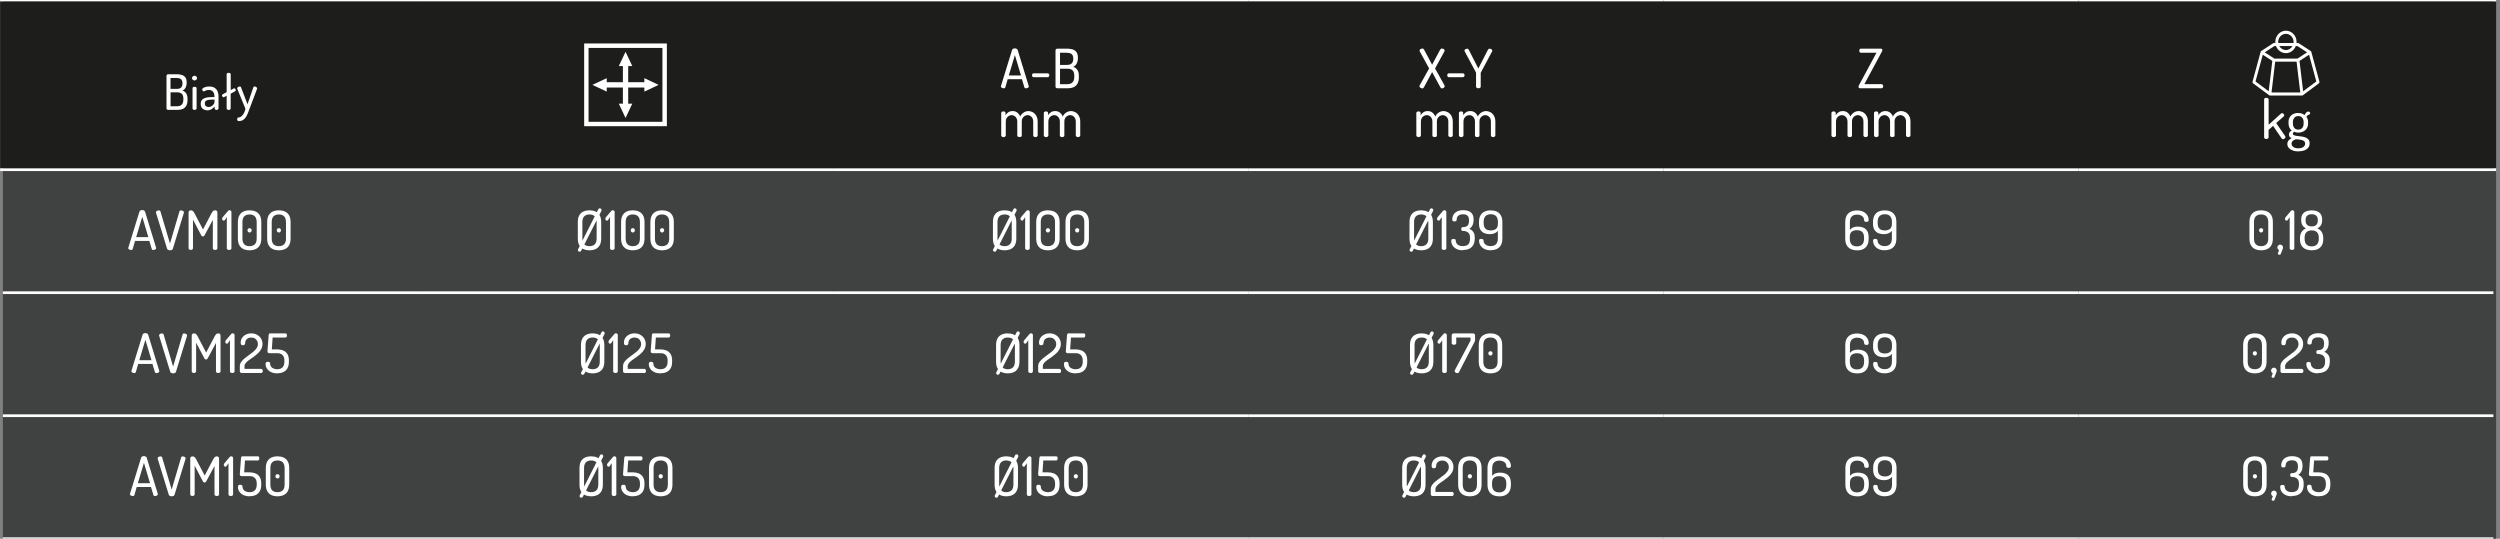 <?xml version="1.0" encoding="UTF-8"?><svg id="Layer_3" xmlns="http://www.w3.org/2000/svg" viewBox="0 0 460.96 99.33"><rect x="0" y="0" width="460.96" height="99.33" fill="#808080" stroke="none"/><path d="M.53,0H459.74V31.29H.53V0Z" style="fill:#1d1d1b;"/><path d="M.53,31.29H460.24V99.33H.53V31.29Z" style="fill:#404141;"/><line x1=".53" y1="31.04" x2=".53" y2=".25" style="fill:none; stroke:#1d1d1b; stroke-miterlimit:10;"/><line x1="77.07" y1="31.04" x2="77.07" y2=".25" style="fill:none; stroke:#1d1d1b; stroke-miterlimit:10;"/><line x1="153.6" y1="31.04" x2="153.6" y2=".25" style="fill:none; stroke:#1d1d1b; stroke-miterlimit:10;"/><line x1="230.14" y1="31.04" x2="230.14" y2=".25" style="fill:none; stroke:#1d1d1b; stroke-miterlimit:10;"/><line x1="306.67" y1="31.04" x2="306.67" y2=".25" style="fill:none; stroke:#1d1d1b; stroke-miterlimit:10;"/><line x1="383.21" y1="31.04" x2="383.21" y2=".25" style="fill:none; stroke:#1d1d1b; stroke-miterlimit:10;"/><line x1="459.75" y1="31.04" x2="459.75" y2=".25" style="fill:none; stroke:#1d1d1b; stroke-miterlimit:10;"/><line x1=".03" y1="0" x2="77.07" y2="0" style="fill:none; stroke:#fff; stroke-miterlimit:10; stroke-width:.5px;"/><line x1="77.07" y1="0" x2="153.6" y2="0" style="fill:none; stroke:#fff; stroke-miterlimit:10; stroke-width:.5px;"/><line x1="153.6" y1="0" x2="230.14" y2="0" style="fill:none; stroke:#fff; stroke-miterlimit:10; stroke-width:.5px;"/><line x1="230.14" y1="0" x2="306.67" y2="0" style="fill:none; stroke:#fff; stroke-miterlimit:10; stroke-width:.5px;"/><line x1="306.67" y1="0" x2="383.21" y2="0" style="fill:none; stroke:#fff; stroke-miterlimit:10; stroke-width:.5px;"/><line x1="383.21" y1="0" x2="460.24" y2="0" style="fill:none; stroke:#fff; stroke-miterlimit:10; stroke-width:.5px;"/><line x1=".03" y1="31.29" x2="77.07" y2="31.29" style="fill:none; stroke:#fff; stroke-miterlimit:10; stroke-width:.5px;"/><line x1="77.07" y1="31.29" x2="153.6" y2="31.29" style="fill:none; stroke:#fff; stroke-miterlimit:10; stroke-width:.5px;"/><line x1="153.6" y1="31.29" x2="230.14" y2="31.29" style="fill:none; stroke:#fff; stroke-miterlimit:10; stroke-width:.5px;"/><line x1="230.14" y1="31.29" x2="306.67" y2="31.29" style="fill:none; stroke:#fff; stroke-miterlimit:10; stroke-width:.5px;"/><line x1="306.67" y1="31.29" x2="383.21" y2="31.29" style="fill:none; stroke:#fff; stroke-miterlimit:10; stroke-width:.5px;"/><line x1="383.21" y1="31.29" x2="460.24" y2="31.29" style="fill:none; stroke:#fff; stroke-miterlimit:10; stroke-width:.5px;"/><line x1=".53" y1="53.97" x2="77.07" y2="53.97" style="fill:none; stroke:#fff; stroke-miterlimit:10; stroke-width:.5px;"/><line x1="77.07" y1="53.97" x2="153.6" y2="53.97" style="fill:none; stroke:#fff; stroke-miterlimit:10; stroke-width:.5px;"/><line x1="153.6" y1="53.97" x2="230.14" y2="53.97" style="fill:none; stroke:#fff; stroke-miterlimit:10; stroke-width:.5px;"/><line x1="230.14" y1="53.97" x2="306.67" y2="53.97" style="fill:none; stroke:#fff; stroke-miterlimit:10; stroke-width:.5px;"/><line x1="306.67" y1="53.97" x2="383.21" y2="53.97" style="fill:none; stroke:#fff; stroke-miterlimit:10; stroke-width:.5px;"/><line x1="383.21" y1="53.97" x2="459.74" y2="53.97" style="fill:none; stroke:#fff; stroke-miterlimit:10; stroke-width:.5px;"/><line x1=".53" y1="76.65" x2="77.07" y2="76.65" style="fill:none; stroke:#fff; stroke-miterlimit:10; stroke-width:.5px;"/><line x1="77.07" y1="76.65" x2="153.6" y2="76.65" style="fill:none; stroke:#fff; stroke-miterlimit:10; stroke-width:.5px;"/><line x1="153.6" y1="76.65" x2="230.14" y2="76.65" style="fill:none; stroke:#fff; stroke-miterlimit:10; stroke-width:.5px;"/><line x1="230.14" y1="76.65" x2="306.67" y2="76.65" style="fill:none; stroke:#fff; stroke-miterlimit:10; stroke-width:.5px;"/><line x1="306.67" y1="76.65" x2="383.21" y2="76.65" style="fill:none; stroke:#fff; stroke-miterlimit:10; stroke-width:.5px;"/><line x1="383.21" y1="76.65" x2="459.74" y2="76.65" style="fill:none; stroke:#fff; stroke-miterlimit:10; stroke-width:.5px;"/><line x1=".53" y1="99.33" x2="77.07" y2="99.33" style="fill:none; stroke:#fff; stroke-miterlimit:10; stroke-width:.5px;"/><line x1="77.07" y1="99.33" x2="153.6" y2="99.33" style="fill:none; stroke:#fff; stroke-miterlimit:10; stroke-width:.5px;"/><line x1="153.6" y1="99.33" x2="230.14" y2="99.33" style="fill:none; stroke:#fff; stroke-miterlimit:10; stroke-width:.5px;"/><line x1="230.14" y1="99.33" x2="306.67" y2="99.33" style="fill:none; stroke:#fff; stroke-miterlimit:10; stroke-width:.5px;"/><line x1="306.67" y1="99.33" x2="383.21" y2="99.33" style="fill:none; stroke:#fff; stroke-miterlimit:10; stroke-width:.5px;"/><line x1="383.21" y1="99.33" x2="459.74" y2="99.33" style="fill:none; stroke:#fff; stroke-miterlimit:10; stroke-width:.5px;"/><g><path d="M31.04,20.27c-.1,0-.18-.03-.25-.08s-.09-.11-.09-.18v-6.05c0-.09,.04-.16,.11-.2,.07-.04,.15-.07,.23-.07h1.55c.33,0,.63,.04,.91,.12,.28,.08,.5,.23,.67,.45s.25,.54,.25,.96c0,.38-.07,.69-.21,.95s-.32,.43-.56,.53c.19,.07,.35,.17,.49,.29,.14,.12,.25,.28,.32,.48,.08,.2,.12,.45,.12,.76v.16c0,.46-.08,.83-.23,1.1-.16,.27-.37,.47-.64,.59s-.57,.18-.91,.18h-1.75Zm.41-3.88h1.12c.37,0,.65-.08,.82-.25,.17-.16,.26-.43,.26-.8,0-.25-.05-.44-.14-.58-.09-.14-.22-.24-.39-.3-.17-.06-.36-.08-.58-.08h-1.1v2.02Zm0,3.2h1.21c.37,0,.65-.1,.85-.3,.2-.2,.3-.51,.3-.94v-.15c0-.43-.1-.74-.3-.91s-.48-.27-.85-.27h-1.21v2.57Z" style="fill:#fff;"/><path d="M35.87,14.83c-.13,0-.24-.04-.33-.13-.09-.09-.14-.19-.14-.3s.05-.21,.14-.3c.09-.08,.2-.13,.33-.13s.24,.04,.33,.13,.13,.18,.13,.3-.04,.21-.13,.3-.2,.13-.33,.13Zm0,5.44c-.11,0-.2-.03-.27-.09-.07-.06-.1-.12-.1-.18v-3.74c0-.08,.03-.14,.1-.19,.07-.05,.16-.07,.27-.07,.1,0,.19,.02,.27,.07,.07,.05,.11,.11,.11,.19v3.74c0,.07-.04,.13-.11,.18-.08,.06-.16,.09-.27,.09Z" style="fill:#fff;"/><path d="M38.23,20.34c-.34,0-.62-.1-.86-.29-.24-.19-.36-.5-.36-.9,0-.33,.09-.59,.27-.77,.18-.18,.43-.31,.74-.38s.68-.1,1.09-.1h.43v-.19c0-.18-.03-.36-.1-.53s-.17-.31-.31-.42c-.14-.11-.33-.17-.58-.17-.21,0-.38,.02-.5,.06s-.22,.09-.29,.13c-.07,.04-.13,.07-.19,.07-.09,0-.16-.04-.21-.13-.05-.09-.07-.17-.07-.25,0-.1,.07-.18,.2-.26,.13-.08,.3-.14,.5-.19,.2-.05,.39-.07,.58-.07,.42,0,.76,.08,1.01,.25s.43,.38,.54,.65c.11,.26,.17,.55,.17,.85v2.3c0,.07-.03,.13-.1,.19-.07,.05-.16,.08-.27,.08-.1,0-.18-.03-.24-.08s-.1-.12-.1-.19v-.36c-.16,.18-.35,.34-.57,.49-.22,.14-.49,.22-.79,.22Zm.23-.6c.17,0,.34-.05,.51-.14s.3-.22,.41-.36c.11-.14,.17-.28,.17-.41v-.47h-.31c-.25,0-.49,.01-.72,.04-.22,.03-.41,.09-.54,.19-.14,.1-.21,.26-.21,.47,0,.23,.07,.41,.2,.51,.13,.11,.3,.16,.5,.16Z" style="fill:#fff;"/><path d="M42.16,20.27c-.11,0-.2-.03-.27-.09-.07-.06-.1-.12-.1-.18v-2.35l-.47,.26s-.06,.03-.1,.03c-.07,0-.14-.04-.19-.12-.06-.08-.09-.16-.09-.23,0-.04,0-.08,.03-.12s.05-.06,.09-.08l.73-.4v-3.3c0-.08,.03-.14,.1-.19,.07-.05,.16-.07,.27-.07s.2,.02,.27,.07c.07,.05,.11,.11,.11,.19v2.93l.56-.32s.05-.02,.09-.02c.05,0,.1,.02,.14,.05s.08,.08,.1,.13c.03,.05,.04,.1,.04,.16,0,.1-.04,.17-.12,.21l-.82,.45v2.73c0,.07-.04,.13-.11,.18-.07,.06-.16,.09-.27,.09Z" style="fill:#fff;"/><path d="M44.07,22.33c-.1,0-.18-.02-.24-.07s-.1-.13-.1-.27c0-.08,.02-.16,.05-.22,.03-.07,.09-.1,.17-.1,.13,0,.26-.04,.4-.11,.13-.07,.26-.19,.38-.33,.12-.15,.23-.32,.32-.52,.09-.2,.16-.42,.2-.66l-1.49-3.65s-.03-.07-.03-.1c0-.07,.03-.13,.08-.18,.05-.05,.12-.1,.19-.13,.07-.03,.15-.05,.21-.05,.05,0,.1,.01,.14,.04,.05,.02,.08,.06,.09,.12l1.2,3.13,1.07-3.13c.02-.05,.05-.09,.09-.12,.04-.02,.09-.04,.14-.04,.06,0,.13,.02,.2,.05s.14,.08,.19,.13c.05,.05,.08,.12,.08,.19,0,.04,0,.07-.02,.09l-1.38,3.66c-.09,.25-.19,.5-.29,.77-.1,.26-.22,.51-.36,.73-.14,.22-.32,.41-.53,.55-.21,.14-.47,.21-.77,.21Z" style="fill:#fff;"/></g><path d="M122.96,8.02h-15.25v15.25h15.25V8.02Zm-.82,14.44h-13.62V8.84h13.62v13.62Z" style="fill:#fff;"/><polygon points="111.87 16.14 114.85 16.14 114.85 19.12 114.1 19.12 115.34 21.75 116.58 19.12 115.83 19.12 115.83 16.14 118.81 16.14 118.81 16.89 121.44 15.65 118.81 14.41 118.81 15.16 115.83 15.16 115.83 12.18 116.58 12.18 115.34 9.55 114.1 12.18 114.85 12.18 114.85 15.16 111.87 15.16 111.87 14.41 109.23 15.65 111.87 16.89 111.87 16.14" style="fill:#fff;"/><g><path d="M185.06,16.28c-.07,0-.14-.01-.23-.04s-.15-.07-.2-.12c-.05-.05-.08-.11-.08-.18,0-.03,0-.05,.01-.08l2.05-6.65c.03-.1,.09-.17,.19-.22s.21-.07,.32-.07c.12,0,.23,.03,.33,.08,.1,.05,.16,.12,.19,.21l2.04,6.65s.02,.05,.02,.07c0,.07-.03,.13-.08,.18-.06,.05-.12,.1-.21,.13-.08,.03-.16,.05-.23,.05s-.14-.01-.19-.04-.09-.08-.11-.15l-.45-1.49h-2.63l-.43,1.49c-.02,.07-.06,.12-.12,.15s-.12,.04-.21,.04Zm.95-2.37h2.24l-1.12-3.76-1.12,3.76Z" style="fill:#fff;"/><path d="M190.58,14.23c-.08,0-.15-.03-.21-.1-.06-.07-.08-.15-.08-.25,0-.11,.03-.19,.08-.26s.12-.1,.21-.1h2.6c.08,0,.15,.03,.21,.1s.09,.15,.09,.26c0,.1-.03,.18-.09,.25-.06,.07-.13,.1-.21,.1h-2.6Z" style="fill:#fff;"/><path d="M194.99,16.28c-.11,0-.21-.03-.27-.08s-.1-.12-.1-.21v-6.72c0-.1,.04-.17,.12-.23,.08-.05,.17-.07,.26-.07h1.72c.37,0,.71,.04,1.02,.13,.31,.09,.56,.26,.74,.5,.18,.25,.27,.6,.27,1.07,0,.42-.08,.77-.23,1.05s-.36,.48-.62,.59c.21,.08,.39,.19,.54,.33s.27,.31,.36,.53c.09,.22,.13,.5,.13,.85v.18c0,.51-.09,.92-.26,1.22-.17,.3-.41,.52-.71,.66-.3,.13-.64,.2-1.01,.2h-1.95Zm.46-4.31h1.25c.41,0,.72-.09,.91-.28s.29-.48,.29-.9c0-.27-.05-.49-.15-.64-.1-.16-.25-.27-.43-.33-.18-.06-.4-.09-.65-.09h-1.22v2.24Zm0,3.55h1.35c.41,0,.72-.11,.95-.33,.22-.22,.33-.57,.33-1.04v-.17c0-.48-.11-.82-.33-1.02-.22-.2-.54-.29-.95-.29h-1.35v2.85Z" style="fill:#fff;"/></g><g><path d="M185.02,25.28c-.12,0-.22-.03-.29-.09s-.12-.13-.12-.21v-4.15c0-.09,.04-.16,.12-.21,.08-.05,.17-.08,.29-.08,.11,0,.2,.03,.27,.08,.07,.05,.11,.12,.11,.21v.41c.11-.19,.28-.37,.5-.53,.22-.16,.5-.23,.83-.23s.6,.09,.84,.28c.24,.19,.42,.43,.53,.72,.17-.34,.4-.59,.67-.75,.27-.16,.55-.25,.84-.25s.57,.08,.83,.22c.26,.15,.48,.37,.64,.66s.25,.63,.25,1.04v2.58c0,.07-.04,.14-.12,.21-.08,.06-.18,.09-.29,.09s-.21-.03-.29-.09-.12-.13-.12-.21v-2.58c0-.25-.05-.47-.15-.64-.1-.17-.24-.31-.4-.4-.16-.09-.33-.13-.49-.13-.18,0-.35,.05-.51,.14-.16,.09-.29,.22-.4,.39-.11,.17-.16,.37-.16,.61v2.62c0,.1-.04,.17-.13,.22-.09,.05-.18,.07-.29,.07-.09,0-.19-.02-.27-.07-.09-.05-.14-.12-.14-.22v-2.61c0-.23-.05-.43-.15-.6-.1-.17-.22-.31-.38-.41s-.33-.14-.51-.14-.35,.05-.52,.14c-.16,.09-.3,.23-.4,.4-.1,.17-.16,.38-.16,.63v2.58c0,.07-.04,.14-.12,.21s-.18,.09-.29,.09Z" style="fill:#fff;"/><path d="M192.87,25.28c-.12,0-.22-.03-.29-.09s-.12-.13-.12-.21v-4.15c0-.09,.04-.16,.12-.21,.08-.05,.17-.08,.29-.08,.11,0,.2,.03,.27,.08,.07,.05,.11,.12,.11,.21v.41c.11-.19,.28-.37,.5-.53,.22-.16,.5-.23,.83-.23s.6,.09,.84,.28c.24,.19,.42,.43,.53,.72,.17-.34,.4-.59,.67-.75,.27-.16,.55-.25,.84-.25s.57,.08,.83,.22c.26,.15,.48,.37,.64,.66s.25,.63,.25,1.04v2.58c0,.07-.04,.14-.12,.21-.08,.06-.18,.09-.29,.09s-.21-.03-.29-.09-.12-.13-.12-.21v-2.58c0-.25-.05-.47-.15-.64-.1-.17-.24-.31-.4-.4-.16-.09-.33-.13-.49-.13-.18,0-.35,.05-.51,.14-.16,.09-.29,.22-.4,.39-.11,.17-.16,.37-.16,.61v2.62c0,.1-.04,.17-.13,.22-.09,.05-.18,.07-.29,.07-.09,0-.19-.02-.27-.07-.09-.05-.14-.12-.14-.22v-2.61c0-.23-.05-.43-.15-.6-.1-.17-.22-.31-.38-.41s-.33-.14-.51-.14-.35,.05-.52,.14c-.16,.09-.3,.23-.4,.4-.1,.17-.16,.38-.16,.63v2.58c0,.07-.04,.14-.12,.21s-.18,.09-.29,.09Z" style="fill:#fff;"/></g><g><path d="M262.25,16.3c-.07,0-.15-.02-.23-.05-.08-.04-.15-.09-.21-.15s-.08-.13-.08-.21c0-.05,.02-.11,.05-.18l1.73-3.09-1.69-3.07c-.05-.08-.07-.15-.07-.22,0-.08,.03-.15,.08-.21,.05-.06,.12-.1,.2-.13s.16-.04,.25-.04,.16,.03,.22,.09c.06,.06,.11,.14,.14,.23l1.42,2.66,1.42-2.66c.04-.09,.09-.16,.15-.23,.06-.06,.13-.09,.22-.09,.08,0,.16,.01,.24,.04,.08,.03,.15,.07,.2,.13,.05,.06,.07,.12,.07,.21,0,.07-.02,.14-.07,.22l-1.69,3.07,1.73,3.09c.03,.07,.05,.13,.05,.18,0,.07-.03,.14-.08,.21-.05,.06-.12,.11-.2,.15-.08,.04-.16,.05-.24,.05-.07,0-.14-.03-.19-.09-.05-.06-.1-.12-.13-.19l-1.48-2.73-1.47,2.73c-.03,.07-.08,.13-.13,.19-.05,.06-.12,.09-.2,.09Z" style="fill:#fff;"/><path d="M267.14,14.23c-.08,0-.15-.03-.21-.1-.06-.07-.08-.15-.08-.25,0-.11,.03-.19,.08-.26s.12-.1,.21-.1h2.6c.08,0,.15,.03,.21,.1s.09,.15,.09,.26c0,.1-.03,.18-.09,.25-.06,.07-.13,.1-.21,.1h-2.6Z" style="fill:#fff;"/><path d="M272.59,16.28c-.1,0-.2-.03-.29-.08s-.14-.12-.14-.22v-2.53s0-.07-.02-.1l-2.07-3.86s-.02-.07-.03-.09c0-.03-.01-.06-.01-.08,0-.07,.03-.13,.08-.18,.05-.05,.12-.1,.19-.12,.08-.03,.15-.04,.23-.04s.13,.02,.18,.05c.04,.04,.08,.09,.12,.17l1.75,3.43,1.76-3.43c.04-.07,.08-.13,.13-.17,.05-.04,.1-.05,.17-.05,.07,0,.15,.01,.23,.04,.08,.03,.14,.07,.2,.12,.05,.05,.08,.11,.08,.18,0,.02,0,.04,0,.08,0,.03-.02,.06-.03,.09l-2.07,3.86s-.03,.06-.03,.1v2.53c0,.1-.04,.17-.13,.22-.09,.05-.18,.08-.29,.08Z" style="fill:#fff;"/></g><g><path d="M261.56,25.28c-.12,0-.22-.03-.29-.09s-.12-.13-.12-.21v-4.15c0-.09,.04-.16,.12-.21,.08-.05,.17-.08,.29-.08,.11,0,.2,.03,.27,.08,.07,.05,.11,.12,.11,.21v.41c.11-.19,.28-.37,.5-.53,.22-.16,.5-.23,.83-.23s.6,.09,.84,.28c.24,.19,.42,.43,.53,.72,.17-.34,.4-.59,.67-.75,.27-.16,.55-.25,.84-.25s.57,.08,.83,.22c.26,.15,.48,.37,.64,.66s.25,.63,.25,1.04v2.58c0,.07-.04,.14-.12,.21-.08,.06-.18,.09-.29,.09s-.21-.03-.29-.09-.12-.13-.12-.21v-2.58c0-.25-.05-.47-.15-.64-.1-.17-.24-.31-.4-.4-.16-.09-.33-.13-.49-.13-.18,0-.35,.05-.51,.14-.16,.09-.29,.22-.4,.39-.11,.17-.16,.37-.16,.61v2.62c0,.1-.04,.17-.13,.22-.09,.05-.18,.07-.29,.07-.09,0-.19-.02-.27-.07-.09-.05-.14-.12-.14-.22v-2.61c0-.23-.05-.43-.15-.6-.1-.17-.22-.31-.38-.41s-.33-.14-.51-.14-.35,.05-.52,.14c-.16,.09-.3,.23-.4,.4-.1,.17-.16,.38-.16,.63v2.58c0,.07-.04,.14-.12,.21s-.18,.09-.29,.09Z" style="fill:#fff;"/><path d="M269.41,25.28c-.12,0-.22-.03-.29-.09s-.12-.13-.12-.21v-4.15c0-.09,.04-.16,.12-.21,.08-.05,.17-.08,.29-.08,.11,0,.2,.03,.27,.08,.07,.05,.11,.12,.11,.21v.41c.11-.19,.28-.37,.5-.53,.22-.16,.5-.23,.83-.23s.6,.09,.84,.28c.24,.19,.42,.43,.53,.72,.17-.34,.4-.59,.67-.75,.27-.16,.55-.25,.84-.25s.57,.08,.83,.22c.26,.15,.48,.37,.64,.66s.25,.63,.25,1.04v2.58c0,.07-.04,.14-.12,.21-.08,.06-.18,.09-.29,.09s-.21-.03-.29-.09-.12-.13-.12-.21v-2.58c0-.25-.05-.47-.15-.64-.1-.17-.24-.31-.4-.4-.16-.09-.33-.13-.49-.13-.18,0-.35,.05-.51,.14-.16,.09-.29,.22-.4,.39-.11,.17-.16,.37-.16,.61v2.62c0,.1-.04,.17-.13,.22-.09,.05-.18,.07-.29,.07-.09,0-.19-.02-.27-.07-.09-.05-.14-.12-.14-.22v-2.61c0-.23-.05-.43-.15-.6-.1-.17-.22-.31-.38-.41s-.33-.14-.51-.14-.35,.05-.52,.14c-.16,.09-.3,.23-.4,.4-.1,.17-.16,.38-.16,.63v2.58c0,.07-.04,.14-.12,.21s-.18,.09-.29,.09Z" style="fill:#fff;"/></g><path d="M342.97,16.28c-.09,0-.17-.03-.22-.08-.05-.05-.07-.12-.07-.19,0-.09,.03-.19,.08-.29l3.23-5.99h-2.88c-.09,0-.17-.04-.21-.12-.05-.08-.08-.17-.08-.26,0-.09,.02-.18,.07-.26,.05-.08,.12-.12,.22-.12h3.68c.09,0,.17,.02,.21,.07,.05,.05,.08,.11,.08,.18,0,.1-.03,.21-.1,.32l-3.22,5.98h3.16c.1,0,.18,.04,.23,.12s.08,.17,.08,.26-.03,.18-.08,.26-.12,.12-.23,.12h-3.95Z" style="fill:#fff;"/><g><path d="M338.1,25.28c-.12,0-.22-.03-.29-.09s-.12-.13-.12-.21v-4.15c0-.09,.04-.16,.12-.21,.08-.05,.17-.08,.29-.08,.11,0,.2,.03,.27,.08,.07,.05,.11,.12,.11,.21v.41c.11-.19,.28-.37,.5-.53,.22-.16,.5-.23,.83-.23s.6,.09,.84,.28c.24,.19,.42,.43,.53,.72,.17-.34,.4-.59,.67-.75,.27-.16,.55-.25,.84-.25s.57,.08,.83,.22c.26,.15,.48,.37,.64,.66s.25,.63,.25,1.04v2.58c0,.07-.04,.14-.12,.21-.08,.06-.18,.09-.29,.09s-.21-.03-.29-.09-.12-.13-.12-.21v-2.58c0-.25-.05-.47-.15-.64-.1-.17-.24-.31-.4-.4-.16-.09-.33-.13-.49-.13-.18,0-.35,.05-.51,.14-.16,.09-.29,.22-.4,.39-.11,.17-.16,.37-.16,.61v2.62c0,.1-.04,.17-.13,.22-.09,.05-.18,.07-.29,.07-.09,0-.19-.02-.27-.07-.09-.05-.14-.12-.14-.22v-2.61c0-.23-.05-.43-.15-.6-.1-.17-.22-.31-.38-.41s-.33-.14-.51-.14-.35,.05-.52,.14c-.16,.09-.3,.23-.4,.4-.1,.17-.16,.38-.16,.63v2.58c0,.07-.04,.14-.12,.21s-.18,.09-.29,.09Z" style="fill:#fff;"/><path d="M345.95,25.28c-.12,0-.22-.03-.29-.09s-.12-.13-.12-.21v-4.15c0-.09,.04-.16,.12-.21,.08-.05,.17-.08,.29-.08,.11,0,.2,.03,.27,.08,.07,.05,.11,.12,.11,.21v.41c.11-.19,.28-.37,.5-.53,.22-.16,.5-.23,.83-.23s.6,.09,.84,.28c.24,.19,.42,.43,.53,.72,.17-.34,.4-.59,.67-.75,.27-.16,.55-.25,.84-.25s.57,.08,.83,.22c.26,.15,.48,.37,.64,.66s.25,.63,.25,1.04v2.58c0,.07-.04,.14-.12,.21-.08,.06-.18,.09-.29,.09s-.21-.03-.29-.09-.12-.13-.12-.21v-2.58c0-.25-.05-.47-.15-.64-.1-.17-.24-.31-.4-.4-.16-.09-.33-.13-.49-.13-.18,0-.35,.05-.51,.14-.16,.09-.29,.22-.4,.39-.11,.17-.16,.37-.16,.61v2.62c0,.1-.04,.17-.13,.22-.09,.05-.18,.07-.29,.07-.09,0-.19-.02-.27-.07-.09-.05-.14-.12-.14-.22v-2.61c0-.23-.05-.43-.15-.6-.1-.17-.22-.31-.38-.41s-.33-.14-.51-.14-.35,.05-.52,.14c-.16,.09-.3,.23-.4,.4-.1,.17-.16,.38-.16,.63v2.58c0,.07-.04,.14-.12,.21s-.18,.09-.29,.09Z" style="fill:#fff;"/></g><path d="M426.17,9.57s-.01-.02-.02-.04c0-.01-.01-.03-.02-.04-.02-.03-.04-.05-.06-.07,0,0,0-.01-.02-.02l-2.21-1.44s-.09-.04-.14-.04h-.27c0-.07,.02-.13,.02-.2,0-1.14-.88-2.06-1.96-2.06s-1.96,.93-1.96,2.06c0,.07,.01,.13,.02,.2h-.26c-.05,0-.1,.01-.14,.04l-2.21,1.44s0,0-.01,.01c-.03,.02-.05,.05-.07,.08,0,.01-.01,.02-.02,.04,0,.01-.01,.02-.02,.04l-1.49,5.49c-.03,.12,.01,.24,.11,.31l2.96,2.2s0,0,0,0c.03,.02,.07,.04,.11,.05,.01,0,.02,0,.03,0h0s5.92,0,5.92,0h0s.02,0,.03,0c.04,0,.08-.02,.11-.05,0,0,0,0,0,0l2.96-2.2c.09-.07,.14-.2,.1-.31l-1.49-5.49Zm-6.11-1.84c0-.82,.64-1.49,1.42-1.49s1.42,.67,1.42,1.49c0,.07-.01,.13-.02,.2h-2.8c0-.06-.02-.13-.02-.2m2.63,.77c-.25,.43-.7,.73-1.21,.73s-.96-.29-1.21-.73h2.42Zm-3.34,0h.31c.29,.76,1,1.3,1.82,1.3s1.53-.54,1.82-1.3h.32l1.77,1.15-1.77,1.15h-4.27l-1.77-1.15,1.77-1.15Zm.16,2.87h3.94l.68,5.68h-5.3l.68-5.68Zm-2.29-1.28l1.76,1.14-.67,5.6-2.43-1.81,1.34-4.93Zm7.44,6.74l-.67-5.6,1.76-1.14,1.34,4.93-2.43,1.81Z" style="fill:#fff;"/><g><path d="M417.87,25.63c-.11,0-.21-.03-.29-.09s-.11-.13-.11-.21v-7.01c0-.09,.04-.16,.11-.21,.08-.05,.17-.08,.29-.08,.12,0,.22,.03,.31,.08,.08,.05,.12,.12,.12,.21v4.68l2.28-2.06c.06-.05,.12-.07,.18-.07,.07,0,.13,.02,.19,.05,.06,.04,.12,.08,.16,.15,.04,.06,.06,.12,.06,.19,0,.03,0,.07-.02,.11-.01,.04-.04,.07-.07,.09l-1.39,1.23,1.66,2.41s.05,.1,.05,.15c0,.07-.02,.13-.07,.2-.05,.07-.1,.12-.18,.16-.07,.04-.14,.06-.21,.06-.09,0-.17-.04-.23-.13l-1.59-2.33-.83,.74v1.38c0,.07-.04,.14-.12,.21-.08,.06-.19,.09-.31,.09Z" style="fill:#fff;"/><path d="M423.82,27.92c-.39,0-.75-.05-1.06-.17-.31-.11-.56-.27-.74-.47-.18-.2-.27-.44-.27-.71s.08-.51,.24-.69c.16-.18,.35-.31,.56-.41-.15-.05-.27-.13-.36-.23s-.15-.25-.15-.44,.05-.33,.14-.44c.09-.11,.21-.21,.36-.29-.18-.15-.32-.33-.42-.55-.1-.22-.15-.45-.15-.71v-.33c0-.33,.07-.61,.22-.86,.15-.25,.35-.44,.62-.58,.27-.14,.58-.21,.94-.21,.23,0,.45,.04,.65,.1,.2,.07,.37,.17,.52,.29,.11-.22,.22-.38,.33-.49,.12-.11,.23-.16,.35-.16,.12,0,.21,.03,.27,.1s.09,.14,.09,.21c0,.05-.02,.1-.05,.14-.03,.04-.07,.07-.12,.09-.07,.02-.16,.06-.25,.12-.1,.06-.19,.16-.28,.3,.1,.13,.18,.27,.23,.43,.05,.16,.08,.33,.08,.51v.33c0,.31-.08,.6-.23,.85-.15,.25-.37,.45-.64,.59s-.59,.21-.94,.21c-.27,0-.52-.05-.73-.15-.07,.04-.13,.08-.18,.13s-.08,.12-.08,.21c0,.14,.08,.24,.23,.3,.15,.06,.34,.1,.58,.13s.48,.06,.74,.09c.26,.03,.51,.09,.74,.17,.23,.08,.42,.21,.58,.39,.15,.17,.22,.41,.22,.72,0,.33-.09,.6-.27,.81-.18,.22-.42,.38-.72,.49-.3,.11-.65,.16-1.03,.16Zm-.02-.58c.38,0,.68-.08,.9-.24,.22-.16,.33-.36,.33-.62,0-.19-.06-.33-.17-.43s-.26-.18-.44-.23c-.18-.05-.37-.08-.56-.1s-.38-.04-.54-.05c-.21,.07-.4,.17-.55,.3-.16,.13-.24,.31-.24,.52,0,.26,.12,.47,.35,.62,.23,.16,.54,.24,.92,.24Zm-.03-3.44c.31,0,.55-.1,.72-.31,.17-.21,.26-.47,.26-.78v-.33c0-.31-.09-.56-.26-.77-.17-.21-.42-.31-.73-.31s-.55,.1-.72,.31-.26,.46-.26,.77v.32c0,.31,.09,.58,.26,.79s.42,.31,.73,.31Z" style="fill:#fff;"/></g><g><path d="M24.16,46.09c-.07,0-.14-.01-.23-.04s-.15-.07-.2-.12c-.05-.05-.08-.11-.08-.18,0-.03,0-.05,.01-.08l2.05-6.65c.03-.1,.09-.17,.19-.22s.21-.07,.32-.07c.12,0,.23,.03,.33,.08,.1,.05,.16,.12,.19,.21l2.04,6.65s.02,.05,.02,.07c0,.07-.03,.13-.08,.18-.06,.05-.12,.1-.21,.13-.08,.03-.16,.05-.23,.05s-.14-.01-.19-.04-.09-.08-.11-.15l-.45-1.49h-2.63l-.43,1.49c-.02,.07-.06,.12-.12,.15s-.12,.04-.21,.04Zm.95-2.37h2.24l-1.12-3.76-1.12,3.76Z" style="fill:#fff;"/><path d="M31.33,46.15c-.11,0-.22-.02-.32-.07-.1-.05-.17-.12-.2-.22l-2.05-6.65s0-.05,0-.08c0-.07,.03-.13,.08-.18,.05-.05,.12-.1,.2-.12,.08-.03,.16-.04,.23-.04s.14,.01,.2,.04c.06,.03,.09,.08,.11,.14l1.76,5.94,1.75-5.94c.02-.07,.06-.12,.11-.14,.05-.03,.12-.04,.19-.04,.08,0,.16,.02,.24,.05,.08,.03,.15,.08,.2,.12s.08,.11,.08,.18c0,0,0,.02,0,.03,0,.01,0,.03,0,.04l-2.04,6.65c-.03,.09-.09,.17-.19,.22-.1,.05-.21,.07-.33,.07Z" style="fill:#fff;"/><path d="M35.19,46.09c-.1,0-.19-.03-.28-.08-.09-.05-.14-.12-.14-.22v-6.6c0-.15,.04-.26,.14-.32,.09-.06,.18-.09,.28-.09,.11,0,.2,.02,.27,.06s.15,.1,.21,.17c.06,.08,.12,.17,.18,.29l1.58,3.01,1.58-3.01c.07-.12,.13-.22,.19-.29,.06-.08,.13-.13,.21-.17,.08-.04,.16-.06,.26-.06,.11,0,.21,.03,.29,.09,.08,.06,.12,.17,.12,.32v6.6c0,.1-.04,.17-.13,.22s-.18,.08-.29,.08-.2-.03-.29-.08c-.09-.05-.13-.12-.13-.22v-5.25l-1.52,2.84c-.05,.08-.1,.14-.15,.17-.05,.04-.11,.05-.17,.05-.05,0-.1-.02-.16-.05-.06-.03-.11-.09-.15-.18l-1.51-2.88v5.29c0,.1-.04,.17-.13,.22s-.18,.08-.29,.08Z" style="fill:#fff;"/><path d="M42.24,46.09c-.11,0-.2-.03-.29-.08-.09-.05-.13-.12-.13-.22v-5.76l-.37,.55s-.07,.07-.1,.08-.07,.02-.1,.02c-.09,0-.16-.04-.22-.11s-.08-.15-.08-.24c0-.06,.02-.12,.06-.2,.04-.07,.08-.12,.11-.15l.93-1.09s.06-.07,.1-.09,.09-.04,.15-.04c.09,0,.18,.03,.25,.08s.12,.12,.12,.23v6.72c0,.1-.04,.17-.13,.22-.09,.05-.18,.08-.29,.08Z" style="fill:#fff;"/><path d="M46.02,46.15c-.41,0-.77-.07-1.1-.21-.32-.14-.58-.37-.77-.69s-.29-.74-.29-1.28v-3.01c0-.53,.1-.96,.29-1.28,.19-.32,.45-.55,.77-.69s.69-.21,1.1-.21,.76,.07,1.09,.21,.59,.37,.78,.69c.19,.32,.29,.74,.29,1.28v3.01c0,.53-.1,.96-.29,1.28s-.45,.55-.78,.69c-.33,.14-.69,.21-1.09,.21Zm0-.76c.41,0,.73-.12,.96-.34,.24-.23,.35-.59,.35-1.08v-3.01c0-.49-.12-.84-.35-1.08-.23-.23-.56-.34-.97-.34s-.74,.12-.97,.34c-.23,.23-.34,.59-.34,1.08v3.01c0,.49,.11,.84,.34,1.08,.23,.23,.55,.34,.97,.34Zm0-2.52c-.11,0-.21-.04-.28-.12-.07-.08-.11-.17-.11-.29s.04-.21,.11-.28c.07-.07,.17-.11,.28-.11,.12,0,.21,.04,.28,.11,.07,.07,.1,.17,.1,.28s-.03,.21-.1,.29c-.07,.08-.17,.12-.28,.12Z" style="fill:#fff;"/><path d="M51.42,46.15c-.41,0-.77-.07-1.1-.21-.32-.14-.58-.37-.77-.69s-.29-.74-.29-1.28v-3.01c0-.53,.1-.96,.29-1.28,.19-.32,.45-.55,.77-.69s.69-.21,1.1-.21,.76,.07,1.09,.21,.59,.37,.78,.69c.19,.32,.29,.74,.29,1.28v3.01c0,.53-.1,.96-.29,1.28s-.45,.55-.78,.69c-.33,.14-.69,.21-1.09,.21Zm0-.76c.41,0,.73-.12,.96-.34,.24-.23,.35-.59,.35-1.08v-3.01c0-.49-.12-.84-.35-1.08-.23-.23-.56-.34-.97-.34s-.74,.12-.97,.34c-.23,.23-.34,.59-.34,1.08v3.01c0,.49,.11,.84,.34,1.08,.23,.23,.55,.34,.97,.34Zm0-2.52c-.11,0-.21-.04-.28-.12-.07-.08-.11-.17-.11-.29s.04-.21,.11-.28c.07-.07,.17-.11,.28-.11,.12,0,.21,.04,.28,.11,.07,.07,.1,.17,.1,.28s-.03,.21-.1,.29c-.07,.08-.17,.12-.28,.12Z" style="fill:#fff;"/></g><g><path d="M108.69,46.15c-.41,0-.77-.07-1.1-.21-.32-.14-.58-.37-.77-.69-.19-.32-.28-.74-.28-1.28v-3.01c0-.53,.09-.96,.28-1.28,.19-.32,.45-.55,.77-.69s.69-.21,1.1-.21,.77,.07,1.1,.21,.58,.37,.77,.69c.19,.32,.29,.74,.29,1.28v3.01c0,.53-.1,.96-.29,1.28s-.45,.55-.77,.69c-.33,.14-.69,.21-1.1,.21Zm-1.82,.26c-.09,0-.17-.03-.23-.09-.06-.06-.09-.13-.09-.21,0-.05,.01-.09,.03-.13l3.75-7.42c.05-.1,.13-.15,.25-.15,.08,0,.16,.03,.23,.09,.07,.06,.11,.14,.11,.24,0,.05-.01,.09-.03,.14l-3.74,7.37c-.03,.05-.06,.09-.12,.12-.05,.03-.1,.04-.16,.04Zm1.82-1.02c.41,0,.74-.12,.97-.34,.23-.23,.35-.59,.35-1.08v-3.01c0-.49-.12-.84-.35-1.08-.23-.23-.56-.34-.97-.34s-.73,.12-.96,.34c-.23,.23-.35,.59-.35,1.08v3.01c0,.49,.12,.84,.35,1.08,.23,.23,.55,.34,.96,.34Z" style="fill:#fff;"/><path d="M112.9,46.09c-.11,0-.2-.03-.29-.08-.09-.05-.13-.12-.13-.22v-5.76l-.37,.55s-.07,.07-.1,.08-.07,.02-.1,.02c-.09,0-.16-.04-.22-.11s-.08-.15-.08-.24c0-.06,.02-.12,.06-.2,.04-.07,.08-.12,.11-.15l.93-1.09s.06-.07,.1-.09,.09-.04,.15-.04c.09,0,.18,.03,.25,.08s.12,.12,.12,.23v6.72c0,.1-.04,.17-.13,.22-.09,.05-.18,.08-.29,.08Z" style="fill:#fff;"/><path d="M116.68,46.15c-.41,0-.77-.07-1.1-.21-.32-.14-.58-.37-.77-.69s-.29-.74-.29-1.28v-3.01c0-.53,.1-.96,.29-1.28,.19-.32,.45-.55,.77-.69s.69-.21,1.1-.21,.76,.07,1.09,.21,.59,.37,.78,.69c.19,.32,.29,.74,.29,1.28v3.01c0,.53-.1,.96-.29,1.28s-.45,.55-.78,.69c-.33,.14-.69,.21-1.09,.21Zm0-.76c.41,0,.73-.12,.96-.34,.24-.23,.35-.59,.35-1.08v-3.01c0-.49-.12-.84-.35-1.08-.23-.23-.56-.34-.97-.34s-.74,.12-.97,.34c-.23,.23-.34,.59-.34,1.08v3.01c0,.49,.11,.84,.34,1.08,.23,.23,.55,.34,.97,.34Zm0-2.52c-.11,0-.21-.04-.28-.12-.07-.08-.11-.17-.11-.29s.04-.21,.11-.28c.07-.07,.17-.11,.28-.11,.12,0,.21,.04,.28,.11,.07,.07,.1,.17,.1,.28s-.03,.21-.1,.29c-.07,.08-.17,.12-.28,.12Z" style="fill:#fff;"/><path d="M122.08,46.15c-.41,0-.77-.07-1.1-.21-.32-.14-.58-.37-.77-.69s-.29-.74-.29-1.28v-3.01c0-.53,.1-.96,.29-1.28,.19-.32,.45-.55,.77-.69s.69-.21,1.1-.21,.76,.07,1.09,.21,.59,.37,.78,.69c.19,.32,.29,.74,.29,1.28v3.01c0,.53-.1,.96-.29,1.28s-.45,.55-.78,.69c-.33,.14-.69,.21-1.09,.21Zm0-.76c.41,0,.73-.12,.96-.34,.24-.23,.35-.59,.35-1.08v-3.01c0-.49-.12-.84-.35-1.08-.23-.23-.56-.34-.97-.34s-.74,.12-.97,.34c-.23,.23-.34,.59-.34,1.08v3.01c0,.49,.11,.84,.34,1.08,.23,.23,.55,.34,.97,.34Zm0-2.52c-.11,0-.21-.04-.28-.12-.07-.08-.11-.17-.11-.29s.04-.21,.11-.28c.07-.07,.17-.11,.28-.11,.12,0,.21,.04,.28,.11,.07,.07,.1,.17,.1,.28s-.03,.21-.1,.29c-.07,.08-.17,.12-.28,.12Z" style="fill:#fff;"/></g><g><path d="M185.23,46.15c-.41,0-.77-.07-1.1-.21-.32-.14-.58-.37-.77-.69-.19-.32-.28-.74-.28-1.28v-3.01c0-.53,.09-.96,.28-1.28,.19-.32,.45-.55,.77-.69s.69-.21,1.1-.21,.77,.07,1.1,.21,.58,.37,.77,.69c.19,.32,.29,.74,.29,1.28v3.01c0,.53-.1,.96-.29,1.28s-.45,.55-.77,.69c-.33,.14-.69,.21-1.1,.21Zm-1.82,.26c-.09,0-.17-.03-.23-.09-.06-.06-.09-.13-.09-.21,0-.05,.01-.09,.03-.13l3.75-7.42c.05-.1,.13-.15,.25-.15,.08,0,.16,.03,.23,.09,.07,.06,.11,.14,.11,.24,0,.05-.01,.09-.03,.14l-3.74,7.37c-.03,.05-.06,.09-.12,.12-.05,.03-.1,.04-.16,.04Zm1.82-1.02c.41,0,.74-.12,.97-.34,.23-.23,.35-.59,.35-1.08v-3.01c0-.49-.12-.84-.35-1.08-.23-.23-.56-.34-.97-.34s-.73,.12-.96,.34c-.23,.23-.35,.59-.35,1.08v3.01c0,.49,.12,.84,.35,1.08,.23,.23,.55,.34,.96,.34Z" style="fill:#fff;"/><path d="M189.44,46.09c-.11,0-.2-.03-.29-.08-.09-.05-.13-.12-.13-.22v-5.76l-.37,.55s-.07,.07-.1,.08-.07,.02-.1,.02c-.09,0-.16-.04-.22-.11s-.08-.15-.08-.24c0-.06,.02-.12,.06-.2,.04-.07,.08-.12,.11-.15l.93-1.09s.06-.07,.1-.09,.09-.04,.15-.04c.09,0,.18,.03,.25,.08s.12,.12,.12,.23v6.72c0,.1-.04,.17-.13,.22-.09,.05-.18,.08-.29,.08Z" style="fill:#fff;"/><path d="M193.22,46.15c-.41,0-.77-.07-1.1-.21-.32-.14-.58-.37-.77-.69s-.29-.74-.29-1.28v-3.01c0-.53,.1-.96,.29-1.28,.19-.32,.45-.55,.77-.69s.69-.21,1.1-.21,.76,.07,1.09,.21,.59,.37,.78,.69c.19,.32,.29,.74,.29,1.28v3.01c0,.53-.1,.96-.29,1.28s-.45,.55-.78,.69c-.33,.14-.69,.21-1.09,.21Zm0-.76c.41,0,.73-.12,.96-.34,.24-.23,.35-.59,.35-1.08v-3.01c0-.49-.12-.84-.35-1.08-.23-.23-.56-.34-.97-.34s-.74,.12-.97,.34c-.23,.23-.34,.59-.34,1.08v3.01c0,.49,.11,.84,.34,1.08,.23,.23,.55,.34,.97,.34Zm0-2.52c-.11,0-.21-.04-.28-.12-.07-.08-.11-.17-.11-.29s.04-.21,.11-.28c.07-.07,.17-.11,.28-.11,.12,0,.21,.04,.28,.11,.07,.07,.1,.17,.1,.28s-.03,.21-.1,.29c-.07,.08-.17,.12-.28,.12Z" style="fill:#fff;"/><path d="M198.62,46.15c-.41,0-.77-.07-1.1-.21-.32-.14-.58-.37-.77-.69s-.29-.74-.29-1.28v-3.01c0-.53,.1-.96,.29-1.28,.19-.32,.45-.55,.77-.69s.69-.21,1.1-.21,.76,.07,1.09,.21,.59,.37,.78,.69c.19,.32,.29,.74,.29,1.28v3.01c0,.53-.1,.96-.29,1.28s-.45,.55-.78,.69c-.33,.14-.69,.21-1.09,.21Zm0-.76c.41,0,.73-.12,.96-.34,.24-.23,.35-.59,.35-1.08v-3.01c0-.49-.12-.84-.35-1.08-.23-.23-.56-.34-.97-.34s-.74,.12-.97,.34c-.23,.23-.34,.59-.34,1.08v3.01c0,.49,.11,.84,.34,1.08,.23,.23,.55,.34,.97,.34Zm0-2.52c-.11,0-.21-.04-.28-.12-.07-.08-.11-.17-.11-.29s.04-.21,.11-.28c.07-.07,.17-.11,.28-.11,.12,0,.21,.04,.28,.11,.07,.07,.1,.17,.1,.28s-.03,.21-.1,.29c-.07,.08-.17,.12-.28,.12Z" style="fill:#fff;"/></g><g><path d="M262.04,46.15c-.41,0-.77-.07-1.1-.21-.32-.14-.58-.37-.77-.69-.19-.32-.28-.74-.28-1.28v-3.01c0-.53,.09-.96,.28-1.28,.19-.32,.45-.55,.77-.69s.69-.21,1.1-.21,.77,.07,1.1,.21,.58,.37,.77,.69c.19,.32,.29,.74,.29,1.28v3.01c0,.53-.1,.96-.29,1.28s-.45,.55-.77,.69c-.33,.14-.69,.21-1.1,.21Zm-1.82,.26c-.09,0-.17-.03-.23-.09-.06-.06-.09-.13-.09-.21,0-.05,.01-.09,.03-.13l3.75-7.42c.05-.1,.13-.15,.25-.15,.08,0,.16,.03,.23,.09,.07,.06,.11,.14,.11,.24,0,.05-.01,.09-.03,.14l-3.74,7.37c-.03,.05-.06,.09-.12,.12-.05,.03-.1,.04-.16,.04Zm1.82-1.02c.41,0,.74-.12,.97-.34,.23-.23,.35-.59,.35-1.08v-3.01c0-.49-.12-.84-.35-1.08-.23-.23-.56-.34-.97-.34s-.73,.12-.96,.34c-.23,.23-.35,.59-.35,1.08v3.01c0,.49,.12,.84,.35,1.08,.23,.23,.55,.34,.96,.34Z" style="fill:#fff;"/><path d="M266.25,46.09c-.11,0-.2-.03-.29-.08-.09-.05-.13-.12-.13-.22v-5.76l-.37,.55s-.07,.07-.1,.08-.07,.02-.1,.02c-.09,0-.16-.04-.22-.11s-.08-.15-.08-.24c0-.06,.02-.12,.06-.2,.04-.07,.08-.12,.11-.15l.93-1.09s.06-.07,.1-.09,.09-.04,.15-.04c.09,0,.18,.03,.25,.08s.12,.12,.12,.23v6.72c0,.1-.04,.17-.13,.22-.09,.05-.18,.08-.29,.08Z" style="fill:#fff;"/><path d="M269.73,46.15c-.37,0-.69-.05-.96-.15-.27-.1-.49-.24-.67-.41s-.31-.35-.39-.55c-.08-.2-.12-.4-.12-.59,0-.16,.03-.27,.1-.32s.16-.08,.29-.08c.17,0,.29,.03,.35,.08s.09,.14,.09,.25,.02,.22,.07,.33c.05,.12,.12,.23,.22,.33s.23,.18,.4,.25c.17,.06,.37,.09,.61,.09,.45,0,.78-.11,1-.33,.22-.22,.33-.57,.33-1.05v-.19c0-.43-.12-.75-.36-.94-.24-.19-.57-.29-.97-.29-.11,0-.18-.04-.23-.11s-.06-.15-.06-.24,.02-.17,.06-.24,.12-.11,.22-.11c.24,0,.45-.03,.62-.1s.31-.19,.4-.37c.09-.18,.14-.42,.14-.73,0-.41-.09-.7-.27-.89-.18-.19-.46-.28-.84-.28-.23,0-.42,.03-.57,.09-.15,.06-.27,.14-.36,.23-.09,.1-.15,.2-.19,.31-.03,.11-.05,.22-.05,.33,0,.11-.03,.19-.08,.26s-.16,.1-.31,.1c-.12,0-.21-.01-.27-.04-.06-.03-.1-.07-.12-.14s-.03-.15-.03-.25c0-.15,.03-.32,.09-.51s.17-.37,.31-.54c.15-.17,.36-.32,.62-.43,.26-.11,.59-.17,1-.17,.37,0,.7,.06,.99,.17s.51,.3,.68,.55c.16,.26,.24,.6,.24,1.04s-.07,.8-.23,1.08c-.15,.28-.34,.48-.58,.59,.29,.12,.54,.31,.73,.56,.19,.25,.29,.6,.29,1.03v.19c0,.52-.1,.94-.29,1.25s-.45,.54-.78,.68c-.33,.14-.7,.21-1.1,.21Z" style="fill:#fff;"/><path d="M274.84,46.15c-.35,0-.66-.05-.93-.15-.27-.1-.49-.23-.66-.4-.17-.17-.31-.35-.4-.56-.09-.21-.14-.42-.14-.63,0-.14,.03-.24,.1-.29,.07-.05,.16-.08,.29-.08,.11,0,.21,.02,.31,.07,.09,.05,.13,.13,.13,.26,0,.21,.06,.39,.18,.54,.12,.15,.28,.27,.47,.35,.2,.08,.42,.12,.66,.12,.42,0,.75-.12,.98-.34,.23-.23,.35-.59,.35-1.08v-1.4c-.17,.21-.38,.37-.64,.47-.26,.1-.53,.15-.82,.15-.37,0-.71-.06-1.02-.18-.3-.12-.54-.33-.73-.62s-.27-.7-.27-1.21v-.21c0-.53,.1-.95,.29-1.27,.19-.32,.45-.55,.77-.69,.32-.14,.69-.21,1.09-.21s.77,.07,1.1,.21,.58,.38,.77,.69c.19,.32,.29,.74,.29,1.27v3.01c0,.53-.1,.95-.29,1.27-.19,.32-.46,.55-.79,.69-.33,.14-.7,.21-1.11,.21Zm.03-3.66c.41,0,.73-.1,.97-.29,.24-.2,.35-.52,.35-.98v-.3c0-.49-.12-.84-.35-1.08-.23-.23-.56-.34-.97-.34s-.73,.12-.96,.34c-.23,.23-.35,.59-.35,1.08v.21c0,.49,.12,.84,.35,1.05,.23,.21,.55,.31,.96,.31Z" style="fill:#fff;"/></g><g><path d="M342.39,46.15c-.41,0-.77-.07-1.1-.21-.33-.14-.58-.38-.77-.69-.19-.32-.29-.74-.29-1.27v-3.01c0-.53,.1-.95,.29-1.27,.19-.32,.46-.55,.79-.69s.7-.21,1.12-.21c.35,0,.65,.05,.92,.15,.27,.1,.49,.23,.67,.4,.18,.17,.31,.35,.4,.56,.09,.21,.13,.42,.13,.63,0,.14-.03,.24-.1,.29-.07,.05-.17,.08-.3,.08-.11,0-.21-.02-.31-.07-.09-.05-.13-.13-.13-.26,0-.21-.06-.39-.17-.54-.12-.15-.27-.27-.47-.35s-.42-.12-.65-.12c-.42,0-.75,.12-.98,.34-.23,.23-.35,.59-.35,1.08v1.4c.17-.22,.38-.38,.63-.47s.53-.14,.83-.14c.37,0,.7,.06,1,.18s.55,.33,.73,.62c.18,.29,.27,.7,.27,1.21v.21c0,.53-.1,.95-.29,1.27-.19,.32-.45,.55-.77,.69-.32,.14-.69,.21-1.08,.21Zm0-.72c.41,0,.73-.12,.96-.34,.23-.23,.35-.59,.35-1.08v-.21c0-.49-.12-.84-.35-1.05s-.56-.31-.97-.31-.72,.1-.96,.29c-.24,.19-.35,.52-.35,.98v.3c0,.49,.12,.84,.35,1.08,.23,.23,.56,.34,.97,.34Z" style="fill:#fff;"/><path d="M347.49,46.15c-.35,0-.66-.05-.93-.15-.27-.1-.49-.23-.66-.4-.17-.17-.31-.35-.4-.56-.09-.21-.14-.42-.14-.63,0-.14,.03-.24,.1-.29,.07-.05,.16-.08,.29-.08,.11,0,.21,.02,.31,.07,.09,.05,.13,.13,.13,.26,0,.21,.06,.39,.18,.54,.12,.15,.28,.27,.47,.35,.2,.08,.42,.12,.66,.12,.42,0,.75-.12,.98-.34,.23-.23,.35-.59,.35-1.08v-1.4c-.17,.21-.38,.37-.64,.47-.26,.1-.53,.15-.82,.15-.37,0-.71-.06-1.02-.18-.3-.12-.54-.33-.73-.62s-.27-.7-.27-1.21v-.21c0-.53,.1-.95,.29-1.27,.19-.32,.45-.55,.77-.69,.32-.14,.69-.21,1.09-.21s.77,.07,1.1,.21,.58,.38,.77,.69c.19,.32,.29,.74,.29,1.27v3.01c0,.53-.1,.95-.29,1.27-.19,.32-.46,.55-.79,.69-.33,.14-.7,.21-1.11,.21Zm.03-3.66c.41,0,.73-.1,.97-.29,.24-.2,.35-.52,.35-.98v-.3c0-.49-.12-.84-.35-1.08-.23-.23-.56-.34-.97-.34s-.73,.12-.96,.34c-.23,.23-.35,.59-.35,1.08v.21c0,.49,.12,.84,.35,1.05,.23,.21,.55,.31,.96,.31Z" style="fill:#fff;"/></g><g><path d="M416.92,46.15c-.41,0-.77-.07-1.1-.21-.32-.14-.58-.37-.77-.69s-.29-.74-.29-1.28v-3.01c0-.53,.1-.96,.29-1.28,.19-.32,.45-.55,.77-.69s.69-.21,1.1-.21,.76,.07,1.09,.21,.59,.37,.78,.69c.19,.32,.29,.74,.29,1.28v3.01c0,.53-.1,.96-.29,1.28s-.45,.55-.78,.69c-.33,.14-.69,.21-1.09,.21Zm0-.76c.41,0,.73-.12,.96-.34,.24-.23,.35-.59,.35-1.08v-3.01c0-.49-.12-.84-.35-1.08-.23-.23-.56-.34-.97-.34s-.74,.12-.97,.34c-.23,.23-.34,.59-.34,1.08v3.01c0,.49,.11,.84,.34,1.08,.23,.23,.55,.34,.97,.34Zm0-2.52c-.11,0-.21-.04-.28-.12-.07-.08-.11-.17-.11-.29s.04-.21,.11-.28c.07-.07,.17-.11,.28-.11,.12,0,.21,.04,.28,.11,.07,.07,.1,.17,.1,.28s-.03,.21-.1,.29c-.07,.08-.17,.12-.28,.12Z" style="fill:#fff;"/><path d="M420.3,46.98c-.07,0-.13-.02-.2-.06-.07-.04-.1-.1-.1-.17,0-.04,0-.08,.03-.11l.2-.52c-.09-.04-.17-.1-.23-.19-.06-.09-.09-.18-.09-.29,0-.15,.05-.27,.15-.38,.1-.1,.22-.16,.37-.16,.13,0,.25,.05,.36,.15,.11,.1,.16,.22,.16,.38,0,.02,0,.05,0,.08,0,.04-.02,.09-.05,.17-.03,.08-.07,.2-.13,.34-.06,.15-.14,.35-.24,.61-.02,.05-.05,.08-.1,.11-.04,.02-.08,.03-.12,.03Z" style="fill:#fff;"/><path d="M422.6,46.09c-.11,0-.2-.03-.29-.08-.09-.05-.13-.12-.13-.22v-5.76l-.37,.55s-.07,.07-.1,.08-.07,.02-.1,.02c-.09,0-.16-.04-.22-.11s-.08-.15-.08-.24c0-.06,.02-.12,.06-.2,.04-.07,.08-.12,.11-.15l.93-1.09s.06-.07,.1-.09,.09-.04,.15-.04c.09,0,.18,.03,.25,.08s.12,.12,.12,.23v6.72c0,.1-.04,.17-.13,.22-.09,.05-.18,.08-.29,.08Z" style="fill:#fff;"/><path d="M426.24,46.15c-.4,0-.76-.07-1.09-.2-.33-.14-.59-.36-.78-.66-.19-.3-.29-.7-.29-1.2v-.12c0-.51,.1-.92,.31-1.22,.21-.3,.48-.52,.81-.65-.27-.11-.48-.29-.65-.54-.17-.26-.25-.59-.25-1.01,0-.44,.08-.79,.25-1.04s.4-.44,.69-.55c.29-.11,.62-.17,.99-.17s.71,.05,1,.17c.29,.11,.52,.29,.69,.55s.25,.6,.25,1.04-.08,.76-.25,1.01c-.17,.26-.39,.44-.66,.54,.34,.13,.61,.34,.81,.65,.2,.3,.3,.71,.3,1.22v.12c0,.49-.09,.89-.29,1.2-.19,.3-.45,.52-.77,.66-.32,.14-.69,.2-1.09,.2Zm0-.72c.41,0,.73-.12,.96-.35s.35-.59,.35-1.07v-.16c0-.47-.12-.82-.35-1.04-.23-.22-.55-.33-.96-.33s-.73,.11-.96,.33c-.24,.22-.35,.57-.35,1.04v.16c0,.49,.12,.84,.35,1.08,.24,.23,.56,.34,.97,.34Zm0-3.68c.35,0,.63-.09,.83-.27,.2-.18,.3-.46,.3-.86s-.1-.69-.3-.86c-.2-.17-.48-.26-.83-.26s-.63,.09-.83,.26c-.2,.17-.3,.46-.3,.86s.1,.69,.3,.86c.2,.18,.48,.27,.83,.27Z" style="fill:#fff;"/></g><g><path d="M24.74,68.78c-.07,0-.14-.01-.23-.04s-.15-.07-.2-.12c-.05-.05-.08-.11-.08-.18,0-.03,0-.05,.01-.08l2.05-6.65c.03-.1,.09-.17,.19-.22s.21-.07,.32-.07c.12,0,.23,.03,.33,.08,.1,.05,.16,.12,.19,.21l2.04,6.65s.02,.05,.02,.07c0,.07-.03,.13-.08,.18-.06,.05-.12,.1-.21,.13-.08,.03-.16,.05-.23,.05s-.14-.01-.19-.04-.09-.08-.11-.15l-.45-1.49h-2.63l-.43,1.49c-.02,.07-.06,.12-.12,.15s-.12,.04-.21,.04Zm.95-2.37h2.24l-1.12-3.76-1.12,3.76Z" style="fill:#fff;"/><path d="M31.91,68.84c-.11,0-.22-.02-.32-.07-.1-.05-.17-.12-.2-.22l-2.05-6.65s0-.05,0-.08c0-.07,.03-.13,.08-.18,.05-.05,.12-.1,.2-.12,.08-.03,.16-.04,.23-.04s.14,.01,.2,.04c.06,.03,.09,.08,.11,.14l1.76,5.94,1.75-5.94c.02-.07,.06-.12,.11-.14,.05-.03,.12-.04,.19-.04,.08,0,.16,.02,.24,.05,.08,.03,.15,.08,.2,.12s.08,.11,.08,.18c0,0,0,.02,0,.03,0,.01,0,.03,0,.04l-2.04,6.65c-.03,.09-.09,.17-.19,.22-.1,.05-.21,.07-.33,.07Z" style="fill:#fff;"/><path d="M35.77,68.78c-.1,0-.19-.03-.28-.08-.09-.05-.14-.12-.14-.22v-6.6c0-.15,.04-.26,.14-.32,.09-.06,.18-.09,.28-.09,.11,0,.2,.02,.27,.06s.15,.1,.21,.17c.06,.08,.12,.17,.18,.29l1.58,3.01,1.58-3.01c.07-.12,.13-.22,.19-.29,.06-.08,.13-.13,.21-.17,.08-.04,.16-.06,.26-.06,.11,0,.21,.03,.29,.09,.08,.06,.12,.17,.12,.32v6.6c0,.1-.04,.17-.13,.22s-.18,.08-.29,.08-.2-.03-.29-.08c-.09-.05-.13-.12-.13-.22v-5.25l-1.52,2.84c-.05,.08-.1,.14-.15,.17-.05,.04-.11,.05-.17,.05-.05,0-.1-.02-.16-.05-.06-.03-.11-.09-.15-.18l-1.51-2.88v5.29c0,.1-.04,.17-.13,.22s-.18,.08-.29,.08Z" style="fill:#fff;"/><path d="M42.82,68.78c-.11,0-.2-.03-.29-.08-.09-.05-.13-.12-.13-.22v-5.76l-.37,.55s-.07,.07-.1,.08-.07,.02-.1,.02c-.09,0-.16-.04-.22-.11s-.08-.15-.08-.24c0-.06,.02-.12,.06-.2,.04-.07,.08-.12,.11-.15l.93-1.09s.06-.07,.1-.09,.09-.04,.15-.04c.09,0,.18,.03,.25,.08s.12,.12,.12,.23v6.72c0,.1-.04,.17-.13,.22-.09,.05-.18,.08-.29,.08Z" style="fill:#fff;"/><path d="M44.6,68.78c-.08,0-.16-.03-.25-.08-.09-.05-.13-.13-.13-.22v-.97c0-.27,.08-.53,.24-.76,.16-.23,.37-.45,.62-.66,.25-.21,.52-.41,.8-.61s.55-.4,.81-.61,.46-.43,.62-.67c.16-.23,.24-.49,.24-.76,0-.19-.04-.38-.13-.56-.09-.18-.22-.34-.4-.46-.18-.12-.41-.18-.7-.18-.31,0-.58,.09-.79,.27-.22,.18-.33,.45-.33,.82,0,.09-.04,.16-.11,.23s-.19,.1-.33,.1c-.12,0-.21-.03-.28-.1-.07-.07-.1-.2-.1-.38,0-.34,.09-.64,.27-.9,.18-.26,.41-.46,.71-.6,.3-.14,.62-.21,.98-.21,.39,0,.73,.08,1.04,.25,.31,.17,.56,.4,.74,.69,.18,.29,.28,.63,.28,1.01,0,.35-.08,.67-.24,.96-.16,.29-.37,.55-.62,.78s-.52,.45-.8,.65c-.28,.2-.55,.38-.8,.56s-.46,.36-.62,.55c-.16,.19-.24,.38-.24,.59v.51h3.08c.08,0,.15,.04,.21,.11,.06,.07,.08,.16,.08,.27,0,.1-.03,.19-.08,.26-.06,.08-.12,.12-.21,.12h-3.56Z" style="fill:#fff;"/><path d="M51.13,68.84c-.45,0-.84-.08-1.17-.24-.33-.16-.57-.38-.74-.64-.17-.26-.25-.54-.25-.85,0-.15,.04-.26,.11-.32s.18-.08,.31-.08c.16,0,.27,.03,.33,.1,.06,.06,.09,.14,.09,.24,0,.22,.06,.41,.17,.56s.27,.27,.48,.35,.42,.12,.66,.12c.41,0,.74-.11,.97-.34s.35-.58,.35-1.06v-.19c0-.46-.12-.8-.35-1.03s-.55-.34-.96-.34h-1.42c-.15,0-.26-.03-.31-.09s-.08-.14-.08-.24c0-.04,0-.08,0-.11,0-.03,0-.07,.01-.11l.21-2.8c.01-.09,.04-.17,.07-.22,.03-.05,.08-.08,.15-.08h2.88c.09,0,.16,.04,.21,.11,.04,.08,.06,.17,.06,.27,0,.09-.02,.18-.06,.26s-.11,.12-.21,.12h-2.37l-.15,2.19h1c.41,0,.77,.07,1.1,.2,.32,.13,.58,.35,.77,.66s.28,.71,.28,1.21v.19c0,.53-.1,.95-.29,1.26s-.45,.54-.77,.68c-.32,.14-.69,.21-1.08,.21Z" style="fill:#fff;"/></g><g><path d="M109.27,68.84c-.41,0-.77-.07-1.1-.21-.32-.14-.58-.37-.77-.69-.19-.32-.28-.74-.28-1.28v-3.01c0-.53,.09-.96,.28-1.28,.19-.32,.45-.55,.77-.69s.69-.21,1.1-.21,.77,.07,1.1,.21,.58,.37,.77,.69c.19,.32,.29,.74,.29,1.28v3.01c0,.53-.1,.96-.29,1.28s-.45,.55-.77,.69c-.33,.14-.69,.21-1.1,.21Zm-1.82,.26c-.09,0-.17-.03-.23-.09-.06-.06-.09-.13-.09-.21,0-.05,.01-.09,.03-.13l3.75-7.42c.05-.1,.13-.15,.25-.15,.08,0,.16,.03,.23,.09,.07,.06,.11,.14,.11,.24,0,.05-.01,.09-.03,.14l-3.74,7.37c-.03,.05-.06,.09-.12,.12-.05,.03-.1,.04-.16,.04Zm1.82-1.02c.41,0,.74-.12,.97-.34,.23-.23,.35-.59,.35-1.08v-3.01c0-.49-.12-.84-.35-1.08-.23-.23-.56-.34-.97-.34s-.73,.12-.96,.34c-.23,.23-.35,.59-.35,1.08v3.01c0,.49,.12,.84,.35,1.08,.23,.23,.55,.34,.96,.34Z" style="fill:#fff;"/><path d="M113.48,68.78c-.11,0-.2-.03-.29-.08-.09-.05-.13-.12-.13-.22v-5.76l-.37,.55s-.07,.07-.1,.08-.07,.02-.1,.02c-.09,0-.16-.04-.22-.11s-.08-.15-.08-.24c0-.06,.02-.12,.06-.2,.04-.07,.08-.12,.11-.15l.93-1.09s.06-.07,.1-.09,.09-.04,.15-.04c.09,0,.18,.03,.25,.08s.12,.12,.12,.23v6.72c0,.1-.04,.17-.13,.22-.09,.05-.18,.08-.29,.08Z" style="fill:#fff;"/><path d="M115.26,68.78c-.08,0-.16-.03-.25-.08-.09-.05-.13-.13-.13-.22v-.97c0-.27,.08-.53,.24-.76,.16-.23,.37-.45,.62-.66,.25-.21,.52-.41,.8-.61s.55-.4,.81-.61,.46-.43,.62-.67c.16-.23,.24-.49,.24-.76,0-.19-.04-.38-.13-.56-.09-.18-.22-.34-.4-.46-.18-.12-.41-.18-.7-.18-.31,0-.58,.09-.79,.27-.22,.18-.33,.45-.33,.82,0,.09-.04,.16-.11,.23s-.19,.1-.33,.1c-.12,0-.21-.03-.28-.1-.07-.07-.1-.2-.1-.38,0-.34,.09-.64,.27-.9,.18-.26,.41-.46,.71-.6,.3-.14,.62-.21,.98-.21,.39,0,.73,.08,1.04,.25,.31,.17,.56,.4,.74,.69,.18,.29,.28,.63,.28,1.01,0,.35-.08,.67-.24,.96-.16,.29-.37,.55-.62,.78s-.52,.45-.8,.65c-.28,.2-.55,.38-.8,.56s-.46,.36-.62,.55c-.16,.19-.24,.38-.24,.59v.51h3.08c.08,0,.15,.04,.21,.11,.06,.07,.08,.16,.08,.27,0,.1-.03,.19-.08,.26-.06,.08-.12,.12-.21,.12h-3.56Z" style="fill:#fff;"/><path d="M121.79,68.84c-.45,0-.84-.08-1.17-.24-.33-.16-.57-.38-.74-.64-.17-.26-.25-.54-.25-.85,0-.15,.04-.26,.11-.32s.18-.08,.31-.08c.16,0,.27,.03,.33,.1,.06,.06,.09,.14,.09,.24,0,.22,.06,.41,.17,.56s.27,.27,.48,.35,.42,.12,.66,.12c.41,0,.74-.11,.97-.34s.35-.58,.35-1.06v-.19c0-.46-.12-.8-.35-1.03s-.55-.34-.96-.34h-1.42c-.15,0-.26-.03-.31-.09s-.08-.14-.08-.24c0-.04,0-.08,0-.11,0-.03,0-.07,.01-.11l.21-2.8c.01-.09,.04-.17,.07-.22,.03-.05,.08-.08,.15-.08h2.88c.09,0,.16,.04,.21,.11,.04,.08,.06,.17,.06,.27,0,.09-.02,.18-.06,.26s-.11,.12-.21,.12h-2.37l-.15,2.19h1c.41,0,.77,.07,1.1,.2,.32,.13,.58,.35,.77,.66s.28,.71,.28,1.21v.19c0,.53-.1,.95-.29,1.26s-.45,.54-.77,.68c-.32,.14-.69,.21-1.08,.21Z" style="fill:#fff;"/></g><g><path d="M185.81,68.84c-.41,0-.77-.07-1.1-.21-.32-.14-.58-.37-.77-.69-.19-.32-.28-.74-.28-1.28v-3.01c0-.53,.09-.96,.28-1.28,.19-.32,.45-.55,.77-.69s.69-.21,1.1-.21,.77,.07,1.1,.21,.58,.37,.77,.69c.19,.32,.29,.74,.29,1.28v3.01c0,.53-.1,.96-.29,1.28s-.45,.55-.77,.69c-.33,.14-.69,.21-1.1,.21Zm-1.82,.26c-.09,0-.17-.03-.23-.09-.06-.06-.09-.13-.09-.21,0-.05,.01-.09,.03-.13l3.75-7.42c.05-.1,.13-.15,.25-.15,.08,0,.16,.03,.23,.09,.07,.06,.11,.14,.11,.24,0,.05-.01,.09-.03,.14l-3.74,7.37c-.03,.05-.06,.09-.12,.12-.05,.03-.1,.04-.16,.04Zm1.82-1.02c.41,0,.74-.12,.97-.34,.23-.23,.35-.59,.35-1.08v-3.01c0-.49-.12-.84-.35-1.08-.23-.23-.56-.34-.97-.34s-.73,.12-.96,.34c-.23,.23-.35,.59-.35,1.08v3.01c0,.49,.12,.84,.35,1.08,.23,.23,.55,.34,.96,.34Z" style="fill:#fff;"/><path d="M190.02,68.78c-.11,0-.2-.03-.29-.08-.09-.05-.13-.12-.13-.22v-5.76l-.37,.55s-.07,.07-.1,.08-.07,.02-.1,.02c-.09,0-.16-.04-.22-.11s-.08-.15-.08-.24c0-.06,.02-.12,.06-.2,.04-.07,.08-.12,.11-.15l.93-1.09s.06-.07,.1-.09,.09-.04,.15-.04c.09,0,.18,.03,.25,.08s.12,.12,.12,.23v6.72c0,.1-.04,.17-.13,.22-.09,.05-.18,.08-.29,.08Z" style="fill:#fff;"/><path d="M191.8,68.78c-.08,0-.16-.03-.25-.08-.09-.05-.13-.13-.13-.22v-.97c0-.27,.08-.53,.24-.76,.16-.23,.37-.45,.62-.66,.25-.21,.52-.41,.8-.61s.55-.4,.81-.61,.46-.43,.62-.67c.16-.23,.24-.49,.24-.76,0-.19-.04-.38-.13-.56-.09-.18-.22-.34-.4-.46-.18-.12-.41-.18-.7-.18-.31,0-.58,.09-.79,.27-.22,.18-.33,.45-.33,.82,0,.09-.04,.16-.11,.23s-.19,.1-.33,.1c-.12,0-.21-.03-.28-.1-.07-.07-.1-.2-.1-.38,0-.34,.09-.64,.27-.9,.18-.26,.41-.46,.71-.6,.3-.14,.62-.21,.98-.21,.39,0,.73,.08,1.04,.25,.31,.17,.56,.4,.74,.69,.18,.29,.28,.63,.28,1.01,0,.35-.08,.67-.24,.96-.16,.29-.37,.55-.62,.78s-.52,.45-.8,.65c-.28,.2-.55,.38-.8,.56s-.46,.36-.62,.55c-.16,.19-.24,.38-.24,.59v.51h3.08c.08,0,.15,.04,.21,.11,.06,.07,.08,.16,.08,.27,0,.1-.03,.19-.08,.26-.06,.08-.12,.12-.21,.12h-3.56Z" style="fill:#fff;"/><path d="M198.33,68.84c-.45,0-.84-.08-1.17-.24-.33-.16-.57-.38-.74-.64-.17-.26-.25-.54-.25-.85,0-.15,.04-.26,.11-.32s.18-.08,.31-.08c.16,0,.27,.03,.33,.1,.06,.06,.09,.14,.09,.24,0,.22,.06,.41,.17,.56s.27,.27,.48,.35,.42,.12,.66,.12c.41,0,.74-.11,.97-.34s.35-.58,.35-1.06v-.19c0-.46-.12-.8-.35-1.03s-.55-.34-.96-.34h-1.42c-.15,0-.26-.03-.31-.09s-.08-.14-.08-.24c0-.04,0-.08,0-.11,0-.03,0-.07,.01-.11l.21-2.8c.01-.09,.04-.17,.07-.22,.03-.05,.08-.08,.15-.08h2.88c.09,0,.16,.04,.21,.11,.04,.08,.06,.17,.06,.27,0,.09-.02,.18-.06,.26s-.11,.12-.21,.12h-2.37l-.15,2.19h1c.41,0,.77,.07,1.1,.2,.32,.13,.58,.35,.77,.66s.28,.71,.28,1.21v.19c0,.53-.1,.95-.29,1.26s-.45,.54-.77,.68c-.32,.14-.69,.21-1.08,.21Z" style="fill:#fff;"/></g><g><path d="M262.13,68.84c-.41,0-.77-.07-1.1-.21-.32-.14-.58-.37-.77-.69-.19-.32-.28-.74-.28-1.28v-3.01c0-.53,.09-.96,.28-1.28,.19-.32,.45-.55,.77-.69s.69-.21,1.1-.21,.77,.07,1.1,.21,.58,.37,.77,.69c.19,.32,.29,.74,.29,1.28v3.01c0,.53-.1,.96-.29,1.28s-.45,.55-.77,.69c-.33,.14-.69,.21-1.1,.21Zm-1.82,.26c-.09,0-.17-.03-.23-.09-.06-.06-.09-.13-.09-.21,0-.05,.01-.09,.03-.13l3.75-7.42c.05-.1,.13-.15,.25-.15,.08,0,.16,.03,.23,.09,.07,.06,.11,.14,.11,.24,0,.05-.01,.09-.03,.14l-3.74,7.37c-.03,.05-.06,.09-.12,.12-.05,.03-.1,.04-.16,.04Zm1.82-1.02c.41,0,.74-.12,.97-.34,.23-.23,.35-.59,.35-1.08v-3.01c0-.49-.12-.84-.35-1.08-.23-.23-.56-.34-.97-.34s-.73,.12-.96,.34c-.23,.23-.35,.59-.35,1.08v3.01c0,.49,.12,.84,.35,1.08,.23,.23,.55,.34,.96,.34Z" style="fill:#fff;"/><path d="M266.34,68.78c-.11,0-.2-.03-.29-.08-.09-.05-.13-.12-.13-.22v-5.76l-.37,.55s-.07,.07-.1,.08-.07,.02-.1,.02c-.09,0-.16-.04-.22-.11s-.08-.15-.08-.24c0-.06,.02-.12,.06-.2,.04-.07,.08-.12,.11-.15l.93-1.09s.06-.07,.1-.09,.09-.04,.15-.04c.09,0,.18,.03,.25,.08s.12,.12,.12,.23v6.72c0,.1-.04,.17-.13,.22-.09,.05-.18,.08-.29,.08Z" style="fill:#fff;"/><path d="M268.73,68.8c-.09,0-.17-.02-.25-.05s-.15-.08-.19-.14c-.05-.06-.08-.13-.08-.21,0-.05,.02-.11,.05-.17l2.88-5.43v-.57h-2.63v1.05c0,.09-.04,.16-.13,.21-.09,.06-.19,.08-.3,.08-.11,0-.2-.03-.29-.08s-.12-.13-.12-.21v-1.51c0-.07,.04-.14,.12-.21,.08-.06,.16-.09,.26-.09h3.55c.08,0,.16,.03,.25,.09,.09,.06,.13,.13,.13,.21v.93c0,.06-.01,.13-.04,.21-.03,.08-.06,.15-.1,.22l-2.85,5.53c-.05,.09-.13,.14-.26,.14Z" style="fill:#fff;"/><path d="M274.82,68.84c-.41,0-.77-.07-1.1-.21-.32-.14-.58-.37-.77-.69s-.29-.74-.29-1.28v-3.01c0-.53,.1-.96,.29-1.28,.19-.32,.45-.55,.77-.69s.69-.21,1.1-.21,.76,.07,1.09,.21,.59,.37,.78,.69c.19,.32,.29,.74,.29,1.28v3.01c0,.53-.1,.96-.29,1.28s-.45,.55-.78,.69c-.33,.14-.69,.21-1.09,.21Zm0-.76c.41,0,.73-.12,.96-.34,.24-.23,.35-.59,.35-1.08v-3.01c0-.49-.12-.84-.35-1.08-.23-.23-.56-.34-.97-.34s-.74,.12-.97,.34c-.23,.23-.34,.59-.34,1.08v3.01c0,.49,.11,.84,.34,1.08,.23,.23,.55,.34,.97,.34Zm0-2.52c-.11,0-.21-.04-.28-.12-.07-.08-.11-.17-.11-.29s.04-.21,.11-.28c.07-.07,.17-.11,.28-.11,.12,0,.21,.04,.28,.11,.07,.07,.1,.17,.1,.28s-.03,.21-.1,.29c-.07,.08-.17,.12-.28,.12Z" style="fill:#fff;"/></g><g><path d="M342.4,68.84c-.41,0-.77-.07-1.1-.21-.33-.14-.58-.38-.77-.69-.19-.32-.29-.74-.29-1.27v-3.01c0-.53,.1-.95,.29-1.27,.19-.32,.46-.55,.79-.69s.7-.21,1.12-.21c.35,0,.65,.05,.92,.15,.27,.1,.49,.23,.67,.4,.18,.17,.31,.35,.4,.56,.09,.21,.13,.42,.13,.63,0,.14-.03,.24-.1,.29-.07,.05-.17,.08-.3,.08-.11,0-.21-.02-.31-.07-.09-.05-.13-.13-.13-.26,0-.21-.06-.39-.17-.54-.12-.15-.27-.27-.47-.35s-.42-.12-.65-.12c-.42,0-.75,.12-.98,.34-.23,.23-.35,.59-.35,1.08v1.4c.17-.22,.38-.38,.63-.47s.53-.14,.83-.14c.37,0,.7,.06,1,.18s.55,.33,.73,.62c.18,.29,.27,.7,.27,1.21v.21c0,.53-.1,.95-.29,1.27-.19,.32-.45,.55-.77,.69-.32,.14-.69,.21-1.08,.21Zm0-.72c.41,0,.73-.12,.96-.34,.23-.23,.35-.59,.35-1.08v-.21c0-.49-.12-.84-.35-1.05s-.56-.31-.97-.31-.72,.1-.96,.29c-.24,.19-.35,.52-.35,.98v.3c0,.49,.12,.84,.35,1.08,.23,.23,.56,.34,.97,.34Z" style="fill:#fff;"/><path d="M347.5,68.84c-.35,0-.66-.05-.93-.15-.27-.1-.49-.23-.66-.4-.17-.17-.31-.35-.4-.56-.09-.21-.14-.42-.14-.63,0-.14,.03-.24,.1-.29,.07-.05,.16-.08,.29-.08,.11,0,.21,.02,.31,.07,.09,.05,.13,.13,.13,.26,0,.21,.06,.39,.18,.54,.12,.15,.28,.27,.47,.35,.2,.08,.42,.12,.66,.12,.42,0,.75-.12,.98-.34,.23-.23,.35-.59,.35-1.08v-1.4c-.17,.21-.38,.37-.64,.47-.26,.1-.53,.15-.82,.15-.37,0-.71-.06-1.02-.18-.3-.12-.54-.33-.73-.62s-.27-.7-.27-1.21v-.21c0-.53,.1-.95,.29-1.27,.19-.32,.45-.55,.77-.69,.32-.14,.69-.21,1.09-.21s.77,.07,1.1,.21,.58,.38,.77,.69c.19,.32,.29,.74,.29,1.27v3.01c0,.53-.1,.95-.29,1.27-.19,.32-.46,.55-.79,.69-.33,.14-.7,.21-1.11,.21Zm.03-3.66c.41,0,.73-.1,.97-.29,.24-.2,.35-.52,.35-.98v-.3c0-.49-.12-.84-.35-1.08-.23-.23-.56-.34-.97-.34s-.73,.12-.96,.34c-.23,.23-.35,.59-.35,1.08v.21c0,.49,.12,.84,.35,1.05,.23,.21,.55,.31,.96,.31Z" style="fill:#fff;"/></g><g><path d="M415.76,68.84c-.41,0-.77-.07-1.1-.21-.32-.14-.58-.37-.77-.69s-.29-.74-.29-1.28v-3.01c0-.53,.1-.96,.29-1.28,.19-.32,.45-.55,.77-.69s.69-.21,1.1-.21,.76,.07,1.09,.21,.59,.37,.78,.69c.19,.32,.29,.74,.29,1.28v3.01c0,.53-.1,.96-.29,1.28s-.45,.55-.78,.69c-.33,.14-.69,.21-1.09,.21Zm0-.76c.41,0,.73-.12,.96-.34,.24-.23,.35-.59,.35-1.08v-3.01c0-.49-.12-.84-.35-1.08-.23-.23-.56-.34-.97-.34s-.74,.12-.97,.34c-.23,.23-.34,.59-.34,1.08v3.01c0,.49,.11,.84,.34,1.08,.23,.23,.55,.34,.97,.34Zm0-2.52c-.11,0-.21-.04-.28-.12-.07-.08-.11-.17-.11-.29s.04-.21,.11-.28c.07-.07,.17-.11,.28-.11,.12,0,.21,.04,.28,.11,.07,.07,.1,.17,.1,.28s-.03,.21-.1,.29c-.07,.08-.17,.12-.28,.12Z" style="fill:#fff;"/><path d="M419.14,69.67c-.07,0-.13-.02-.2-.06-.07-.04-.1-.1-.1-.17,0-.04,0-.08,.03-.11l.2-.52c-.09-.04-.17-.1-.23-.19-.06-.09-.09-.18-.09-.29,0-.15,.05-.27,.15-.38,.1-.1,.22-.16,.37-.16,.13,0,.25,.05,.36,.15,.11,.1,.16,.22,.16,.38,0,.02,0,.05,0,.08,0,.04-.02,.09-.05,.17-.03,.08-.07,.2-.13,.34-.06,.15-.14,.35-.24,.61-.02,.05-.05,.08-.1,.11-.04,.02-.08,.03-.12,.03Z" style="fill:#fff;"/><path d="M420.86,68.78c-.08,0-.16-.03-.25-.08-.09-.05-.13-.13-.13-.22v-.97c0-.27,.08-.53,.24-.76,.16-.23,.37-.45,.62-.66,.25-.21,.52-.41,.8-.61s.55-.4,.81-.61,.46-.43,.62-.67c.16-.23,.24-.49,.24-.76,0-.19-.04-.38-.13-.56-.09-.18-.22-.34-.4-.46-.18-.12-.41-.18-.7-.18-.31,0-.58,.09-.79,.27-.22,.18-.33,.45-.33,.82,0,.09-.04,.16-.11,.23s-.19,.1-.33,.1c-.12,0-.21-.03-.28-.1-.07-.07-.1-.2-.1-.38,0-.34,.09-.64,.27-.9,.18-.26,.41-.46,.71-.6,.3-.14,.62-.21,.98-.21,.39,0,.73,.08,1.04,.25,.31,.17,.56,.4,.74,.69,.18,.29,.28,.63,.28,1.01,0,.35-.08,.67-.24,.96-.16,.29-.37,.55-.62,.78s-.52,.45-.8,.65c-.28,.2-.55,.38-.8,.56s-.46,.36-.62,.55c-.16,.19-.24,.38-.24,.59v.51h3.08c.08,0,.15,.04,.21,.11,.06,.07,.08,.16,.08,.27,0,.1-.03,.19-.08,.26-.06,.08-.12,.12-.21,.12h-3.56Z" style="fill:#fff;"/><path d="M427.39,68.84c-.37,0-.69-.05-.96-.15-.27-.1-.49-.24-.67-.41s-.31-.35-.39-.55c-.08-.2-.12-.4-.12-.59,0-.16,.03-.27,.1-.32s.16-.08,.29-.08c.17,0,.29,.03,.35,.08s.09,.14,.09,.25,.02,.22,.07,.33c.05,.12,.12,.23,.22,.33s.23,.18,.4,.25c.17,.06,.37,.09,.61,.09,.45,0,.78-.11,1-.33,.22-.22,.33-.57,.33-1.05v-.19c0-.43-.12-.75-.36-.94-.24-.19-.57-.29-.97-.29-.11,0-.18-.04-.23-.11s-.06-.15-.06-.24,.02-.17,.06-.24,.12-.11,.22-.11c.24,0,.45-.03,.62-.1s.31-.19,.4-.37c.09-.18,.14-.42,.14-.73,0-.41-.09-.7-.27-.89-.18-.19-.46-.28-.84-.28-.23,0-.42,.03-.57,.09-.15,.06-.27,.14-.36,.23-.09,.1-.15,.2-.19,.31-.03,.11-.05,.22-.05,.33,0,.11-.03,.19-.08,.26s-.16,.1-.31,.1c-.12,0-.21-.01-.27-.04-.06-.03-.1-.07-.12-.14s-.03-.15-.03-.25c0-.15,.03-.32,.09-.51s.17-.37,.31-.54c.15-.17,.36-.32,.62-.43,.26-.11,.59-.17,1-.17,.37,0,.7,.06,.99,.17s.51,.3,.68,.55c.16,.26,.24,.6,.24,1.04s-.07,.8-.23,1.08c-.15,.28-.34,.48-.58,.59,.29,.12,.54,.31,.73,.56,.19,.25,.29,.6,.29,1.03v.19c0,.52-.1,.94-.29,1.25s-.45,.54-.78,.68c-.33,.14-.7,.21-1.1,.21Z" style="fill:#fff;"/></g><g><path d="M24.47,91.46c-.07,0-.14-.01-.23-.04s-.15-.07-.2-.12c-.05-.05-.08-.11-.08-.18,0-.03,0-.05,.01-.08l2.05-6.65c.03-.1,.09-.17,.19-.22s.21-.07,.32-.07c.12,0,.23,.03,.33,.08,.1,.05,.16,.12,.19,.21l2.04,6.65s.02,.05,.02,.07c0,.07-.03,.13-.08,.18-.06,.05-.12,.1-.21,.13-.08,.03-.16,.05-.23,.05s-.14-.01-.19-.04-.09-.08-.11-.15l-.45-1.49h-2.63l-.43,1.49c-.02,.07-.06,.12-.12,.15s-.12,.04-.21,.04Zm.95-2.37h2.24l-1.12-3.76-1.12,3.76Z" style="fill:#fff;"/><path d="M31.64,91.51c-.11,0-.22-.02-.32-.07-.1-.05-.17-.12-.2-.22l-2.05-6.65s0-.05,0-.08c0-.07,.03-.13,.08-.18,.05-.05,.12-.1,.2-.12,.08-.03,.16-.04,.23-.04s.14,.01,.2,.04c.06,.03,.09,.08,.11,.14l1.76,5.94,1.75-5.94c.02-.07,.06-.12,.11-.14,.05-.03,.12-.04,.19-.04,.08,0,.16,.02,.24,.05,.08,.03,.15,.08,.2,.12s.08,.11,.08,.18c0,0,0,.02,0,.03,0,.01,0,.03,0,.04l-2.04,6.65c-.03,.09-.09,.17-.19,.22-.1,.05-.21,.07-.33,.07Z" style="fill:#fff;"/><path d="M35.5,91.46c-.1,0-.19-.03-.28-.08-.09-.05-.14-.12-.14-.22v-6.6c0-.15,.04-.26,.14-.32,.09-.06,.18-.09,.28-.09,.11,0,.2,.02,.27,.06s.15,.1,.21,.17c.06,.08,.12,.17,.18,.29l1.58,3.01,1.58-3.01c.07-.12,.13-.22,.19-.29,.06-.08,.13-.13,.21-.17,.08-.04,.16-.06,.26-.06,.11,0,.21,.03,.29,.09,.08,.06,.12,.17,.12,.32v6.6c0,.1-.04,.17-.13,.22s-.18,.08-.29,.08-.2-.03-.29-.08c-.09-.05-.13-.12-.13-.22v-5.25l-1.52,2.84c-.05,.08-.1,.14-.15,.17-.05,.04-.11,.05-.17,.05-.05,0-.1-.02-.16-.05-.06-.03-.11-.09-.15-.18l-1.51-2.88v5.29c0,.1-.04,.17-.13,.22s-.18,.08-.29,.08Z" style="fill:#fff;"/><path d="M42.55,91.46c-.11,0-.2-.03-.29-.08-.09-.05-.13-.12-.13-.22v-5.76l-.37,.55s-.07,.07-.1,.08-.07,.02-.1,.02c-.09,0-.16-.04-.22-.11s-.08-.15-.08-.24c0-.06,.02-.12,.06-.2,.04-.07,.08-.12,.11-.15l.93-1.09s.06-.07,.1-.09,.09-.04,.15-.04c.09,0,.18,.03,.25,.08s.12,.12,.12,.23v6.72c0,.1-.04,.17-.13,.22-.09,.05-.18,.08-.29,.08Z" style="fill:#fff;"/><path d="M46.03,91.51c-.45,0-.84-.08-1.17-.24-.33-.16-.57-.38-.74-.64-.17-.26-.25-.54-.25-.85,0-.15,.04-.26,.11-.32s.18-.08,.31-.08c.16,0,.27,.03,.33,.1,.06,.06,.09,.14,.09,.24,0,.22,.06,.41,.17,.56s.27,.27,.48,.35,.42,.12,.66,.12c.41,0,.74-.11,.97-.34s.35-.58,.35-1.06v-.19c0-.46-.12-.8-.35-1.03s-.55-.34-.96-.34h-1.42c-.15,0-.26-.03-.31-.09s-.08-.14-.08-.24c0-.04,0-.08,0-.11,0-.03,0-.07,.01-.11l.21-2.8c.01-.09,.04-.17,.07-.22,.03-.05,.08-.08,.15-.08h2.88c.09,0,.16,.04,.21,.11,.04,.08,.06,.17,.06,.27,0,.09-.02,.18-.06,.26s-.11,.12-.21,.12h-2.37l-.15,2.19h1c.41,0,.77,.07,1.1,.2,.32,.13,.58,.35,.77,.66s.28,.71,.28,1.21v.19c0,.53-.1,.95-.29,1.26s-.45,.54-.77,.68c-.32,.14-.69,.21-1.08,.21Z" style="fill:#fff;"/><path d="M51.17,91.51c-.41,0-.77-.07-1.1-.21-.32-.14-.58-.37-.77-.69s-.29-.74-.29-1.28v-3.01c0-.53,.1-.96,.29-1.28,.19-.32,.45-.55,.77-.69s.69-.21,1.1-.21,.76,.07,1.09,.21,.59,.37,.78,.69c.19,.32,.29,.74,.29,1.28v3.01c0,.53-.1,.96-.29,1.28s-.45,.55-.78,.69c-.33,.14-.69,.21-1.09,.21Zm0-.76c.41,0,.73-.12,.96-.34,.24-.23,.35-.59,.35-1.08v-3.01c0-.49-.12-.84-.35-1.08-.23-.23-.56-.34-.97-.34s-.74,.12-.97,.34c-.23,.23-.34,.59-.34,1.08v3.01c0,.49,.11,.84,.34,1.08,.23,.23,.55,.34,.97,.34Zm0-2.52c-.11,0-.21-.04-.28-.12-.07-.08-.11-.17-.11-.29s.04-.21,.11-.28c.07-.07,.17-.11,.28-.11,.12,0,.21,.04,.28,.11,.07,.07,.1,.17,.1,.28s-.03,.21-.1,.29c-.07,.08-.17,.12-.28,.12Z" style="fill:#fff;"/></g><g><path d="M109,91.51c-.41,0-.77-.07-1.1-.21-.32-.14-.58-.37-.77-.69-.19-.32-.28-.74-.28-1.28v-3.01c0-.53,.09-.96,.28-1.28,.19-.32,.45-.55,.77-.69s.69-.21,1.1-.21,.77,.07,1.1,.21,.58,.37,.77,.69c.19,.32,.29,.74,.29,1.28v3.01c0,.53-.1,.96-.29,1.28s-.45,.55-.77,.69c-.33,.14-.69,.21-1.1,.21Zm-1.82,.26c-.09,0-.17-.03-.23-.09-.06-.06-.09-.13-.09-.21,0-.05,.01-.09,.03-.13l3.75-7.42c.05-.1,.13-.15,.25-.15,.08,0,.16,.03,.23,.09,.07,.06,.11,.14,.11,.24,0,.05-.01,.09-.03,.14l-3.74,7.37c-.03,.05-.06,.09-.12,.12-.05,.03-.1,.04-.16,.04Zm1.82-1.02c.41,0,.74-.12,.97-.34,.23-.23,.35-.59,.35-1.08v-3.01c0-.49-.12-.84-.35-1.08-.23-.23-.56-.34-.97-.34s-.73,.12-.96,.34c-.23,.23-.35,.59-.35,1.08v3.01c0,.49,.12,.84,.35,1.08,.23,.23,.55,.34,.96,.34Z" style="fill:#fff;"/><path d="M113.21,91.46c-.11,0-.2-.03-.29-.08-.09-.05-.13-.12-.13-.22v-5.76l-.37,.55s-.07,.07-.1,.08-.07,.02-.1,.02c-.09,0-.16-.04-.22-.11s-.08-.15-.08-.24c0-.06,.02-.12,.06-.2,.04-.07,.08-.12,.11-.15l.93-1.09s.06-.07,.1-.09,.09-.04,.15-.04c.09,0,.18,.03,.25,.08s.12,.12,.12,.23v6.72c0,.1-.04,.17-.13,.22-.09,.05-.18,.08-.29,.08Z" style="fill:#fff;"/><path d="M116.69,91.51c-.45,0-.84-.08-1.17-.24-.33-.16-.57-.38-.74-.64-.17-.26-.25-.54-.25-.85,0-.15,.04-.26,.11-.32s.18-.08,.31-.08c.16,0,.27,.03,.33,.1,.06,.06,.09,.14,.09,.24,0,.22,.06,.41,.17,.56s.27,.27,.48,.35,.42,.12,.66,.12c.41,0,.74-.11,.97-.34s.35-.58,.35-1.06v-.19c0-.46-.12-.8-.35-1.03s-.55-.34-.96-.34h-1.42c-.15,0-.26-.03-.31-.09s-.08-.14-.08-.24c0-.04,0-.08,0-.11,0-.03,0-.07,.01-.11l.21-2.8c.01-.09,.04-.17,.07-.22,.03-.05,.08-.08,.15-.08h2.88c.09,0,.16,.04,.21,.11,.04,.08,.06,.17,.06,.27,0,.09-.02,.18-.06,.26s-.11,.12-.21,.12h-2.37l-.15,2.19h1c.41,0,.77,.07,1.1,.2,.32,.13,.58,.35,.77,.66s.28,.71,.28,1.21v.19c0,.53-.1,.95-.29,1.26s-.45,.54-.77,.68c-.32,.14-.69,.21-1.08,.21Z" style="fill:#fff;"/><path d="M121.83,91.51c-.41,0-.77-.07-1.1-.21-.32-.14-.58-.37-.77-.69s-.29-.74-.29-1.28v-3.01c0-.53,.1-.96,.29-1.28,.19-.32,.45-.55,.77-.69s.69-.21,1.1-.21,.76,.07,1.09,.21,.59,.37,.78,.69c.19,.32,.29,.74,.29,1.28v3.01c0,.53-.1,.96-.29,1.28s-.45,.55-.78,.69c-.33,.14-.69,.21-1.09,.21Zm0-.76c.41,0,.73-.12,.96-.34,.24-.23,.35-.59,.35-1.08v-3.01c0-.49-.12-.84-.35-1.08-.23-.23-.56-.34-.97-.34s-.74,.12-.97,.34c-.23,.23-.34,.59-.34,1.08v3.01c0,.49,.11,.84,.34,1.08,.23,.23,.55,.34,.97,.34Zm0-2.52c-.11,0-.21-.04-.28-.12-.07-.08-.11-.17-.11-.29s.04-.21,.11-.28c.07-.07,.17-.11,.28-.11,.12,0,.21,.04,.28,.11,.07,.07,.1,.17,.1,.28s-.03,.21-.1,.29c-.07,.08-.17,.12-.28,.12Z" style="fill:#fff;"/></g><g><path d="M185.54,91.51c-.41,0-.77-.07-1.1-.21-.32-.14-.58-.37-.77-.69-.19-.32-.28-.74-.28-1.28v-3.01c0-.53,.09-.96,.28-1.28,.19-.32,.45-.55,.77-.69s.69-.21,1.1-.21,.77,.07,1.1,.21,.58,.37,.77,.69c.19,.32,.29,.74,.29,1.28v3.01c0,.53-.1,.96-.29,1.28s-.45,.55-.77,.69c-.33,.14-.69,.21-1.1,.21Zm-1.82,.26c-.09,0-.17-.03-.23-.09-.06-.06-.09-.13-.09-.21,0-.05,.01-.09,.03-.13l3.75-7.42c.05-.1,.13-.15,.25-.15,.08,0,.16,.03,.23,.09,.07,.06,.11,.14,.11,.24,0,.05-.01,.09-.03,.14l-3.74,7.37c-.03,.05-.06,.09-.12,.12-.05,.03-.1,.04-.16,.04Zm1.82-1.02c.41,0,.74-.12,.97-.34,.23-.23,.35-.59,.35-1.08v-3.01c0-.49-.12-.84-.35-1.08-.23-.23-.56-.34-.97-.34s-.73,.12-.96,.34c-.23,.23-.35,.59-.35,1.08v3.01c0,.49,.12,.84,.35,1.08,.23,.23,.55,.34,.96,.34Z" style="fill:#fff;"/><path d="M189.75,91.46c-.11,0-.2-.03-.29-.08-.09-.05-.13-.12-.13-.22v-5.76l-.37,.55s-.07,.07-.1,.08-.07,.02-.1,.02c-.09,0-.16-.04-.22-.11s-.08-.15-.08-.24c0-.06,.02-.12,.06-.2,.04-.07,.08-.12,.11-.15l.93-1.09s.06-.07,.1-.09,.09-.04,.15-.04c.09,0,.18,.03,.25,.08s.12,.12,.12,.23v6.72c0,.1-.04,.17-.13,.22-.09,.05-.18,.08-.29,.08Z" style="fill:#fff;"/><path d="M193.23,91.51c-.45,0-.84-.08-1.17-.24-.33-.16-.57-.38-.74-.64-.17-.26-.25-.54-.25-.85,0-.15,.04-.26,.11-.32s.18-.08,.31-.08c.16,0,.27,.03,.33,.1,.06,.06,.09,.14,.09,.24,0,.22,.06,.41,.17,.56s.27,.27,.48,.35,.42,.12,.66,.12c.41,0,.74-.11,.97-.34s.35-.58,.35-1.06v-.19c0-.46-.12-.8-.35-1.03s-.55-.34-.96-.34h-1.42c-.15,0-.26-.03-.31-.09s-.08-.14-.08-.24c0-.04,0-.08,0-.11,0-.03,0-.07,.01-.11l.21-2.8c.01-.09,.04-.17,.07-.22,.03-.05,.08-.08,.15-.08h2.88c.09,0,.16,.04,.21,.11,.04,.08,.06,.17,.06,.27,0,.09-.02,.18-.06,.26s-.11,.12-.21,.12h-2.37l-.15,2.19h1c.41,0,.77,.07,1.1,.2,.32,.13,.58,.35,.77,.66s.28,.71,.28,1.21v.19c0,.53-.1,.95-.29,1.26s-.45,.54-.77,.68c-.32,.14-.69,.21-1.08,.21Z" style="fill:#fff;"/><path d="M198.37,91.51c-.41,0-.77-.07-1.1-.21-.32-.14-.58-.37-.77-.69s-.29-.74-.29-1.28v-3.01c0-.53,.1-.96,.29-1.28,.19-.32,.45-.55,.77-.69s.69-.21,1.1-.21,.76,.07,1.09,.21,.59,.37,.78,.69c.19,.32,.29,.74,.29,1.28v3.01c0,.53-.1,.96-.29,1.28s-.45,.55-.78,.69c-.33,.14-.69,.21-1.09,.21Zm0-.76c.41,0,.73-.12,.96-.34,.24-.23,.35-.59,.35-1.08v-3.01c0-.49-.12-.84-.35-1.08-.23-.23-.56-.34-.97-.34s-.74,.12-.97,.34c-.23,.23-.34,.59-.34,1.08v3.01c0,.49,.11,.84,.34,1.08,.23,.23,.55,.34,.97,.34Zm0-2.52c-.11,0-.21-.04-.28-.12-.07-.08-.11-.17-.11-.29s.04-.21,.11-.28c.07-.07,.17-.11,.28-.11,.12,0,.21,.04,.28,.11,.07,.07,.1,.17,.1,.28s-.03,.21-.1,.29c-.07,.08-.17,.12-.28,.12Z" style="fill:#fff;"/></g><g><path d="M260.69,91.51c-.41,0-.77-.07-1.1-.21-.32-.14-.58-.37-.77-.69-.19-.32-.28-.74-.28-1.28v-3.01c0-.53,.09-.96,.28-1.28,.19-.32,.45-.55,.77-.69s.69-.21,1.1-.21,.77,.07,1.1,.21,.58,.37,.77,.69c.19,.32,.29,.74,.29,1.28v3.01c0,.53-.1,.96-.29,1.28s-.45,.55-.77,.69c-.33,.14-.69,.21-1.1,.21Zm-1.82,.26c-.09,0-.17-.03-.23-.09-.06-.06-.09-.13-.09-.21,0-.05,.01-.09,.03-.13l3.75-7.42c.05-.1,.13-.15,.25-.15,.08,0,.16,.03,.23,.09,.07,.06,.11,.14,.11,.24,0,.05-.01,.09-.03,.14l-3.74,7.37c-.03,.05-.06,.09-.12,.12-.05,.03-.1,.04-.16,.04Zm1.82-1.02c.41,0,.74-.12,.97-.34,.23-.23,.35-.59,.35-1.08v-3.01c0-.49-.12-.84-.35-1.08-.23-.23-.56-.34-.97-.34s-.73,.12-.96,.34c-.23,.23-.35,.59-.35,1.08v3.01c0,.49,.12,.84,.35,1.08,.23,.23,.55,.34,.96,.34Z" style="fill:#fff;"/><path d="M264.19,91.46c-.08,0-.16-.03-.25-.08-.09-.05-.13-.13-.13-.22v-.97c0-.27,.08-.53,.24-.76,.16-.23,.37-.45,.62-.66,.25-.21,.52-.41,.8-.61s.55-.4,.81-.61,.46-.43,.62-.67c.16-.23,.24-.49,.24-.76,0-.19-.04-.38-.13-.56-.09-.18-.22-.34-.4-.46-.18-.12-.41-.18-.7-.18-.31,0-.58,.09-.79,.27-.22,.18-.33,.45-.33,.82,0,.09-.04,.16-.11,.23s-.19,.1-.33,.1c-.12,0-.21-.03-.28-.1-.07-.07-.1-.2-.1-.38,0-.34,.09-.64,.27-.9,.18-.26,.41-.46,.71-.6,.3-.14,.62-.21,.98-.21,.39,0,.73,.08,1.04,.25,.31,.17,.56,.4,.74,.69,.18,.29,.28,.63,.28,1.01,0,.35-.08,.67-.24,.96-.16,.29-.37,.55-.62,.78s-.52,.45-.8,.65c-.28,.2-.55,.38-.8,.56s-.46,.36-.62,.55c-.16,.19-.24,.38-.24,.59v.51h3.08c.08,0,.15,.04,.21,.11,.06,.07,.08,.16,.08,.27,0,.1-.03,.19-.08,.26-.06,.08-.12,.12-.21,.12h-3.56Z" style="fill:#fff;"/><path d="M271.02,91.51c-.41,0-.77-.07-1.1-.21-.32-.14-.58-.37-.77-.69s-.29-.74-.29-1.28v-3.01c0-.53,.1-.96,.29-1.28,.19-.32,.45-.55,.77-.69s.69-.21,1.1-.21,.76,.07,1.09,.21,.59,.37,.78,.69c.19,.32,.29,.74,.29,1.28v3.01c0,.53-.1,.96-.29,1.28s-.45,.55-.78,.69c-.33,.14-.69,.21-1.09,.21Zm0-.76c.41,0,.73-.12,.96-.34,.24-.23,.35-.59,.35-1.08v-3.01c0-.49-.12-.84-.35-1.08-.23-.23-.56-.34-.97-.34s-.74,.12-.97,.34c-.23,.23-.34,.59-.34,1.08v3.01c0,.49,.11,.84,.34,1.08,.23,.23,.55,.34,.97,.34Zm0-2.52c-.11,0-.21-.04-.28-.12-.07-.08-.11-.17-.11-.29s.04-.21,.11-.28c.07-.07,.17-.11,.28-.11,.12,0,.21,.04,.28,.11,.07,.07,.1,.17,.1,.28s-.03,.21-.1,.29c-.07,.08-.17,.12-.28,.12Z" style="fill:#fff;"/><path d="M276.43,91.51c-.41,0-.77-.07-1.1-.21-.33-.14-.58-.38-.77-.69-.19-.32-.29-.74-.29-1.27v-3.01c0-.53,.1-.95,.29-1.27,.19-.32,.46-.55,.79-.69s.7-.21,1.12-.21c.35,0,.65,.05,.92,.15,.27,.1,.49,.23,.67,.4,.18,.17,.31,.35,.4,.56,.09,.21,.13,.42,.13,.63,0,.14-.03,.24-.1,.29-.07,.05-.17,.08-.3,.08-.11,0-.21-.02-.31-.07-.09-.05-.13-.13-.13-.26,0-.21-.06-.39-.17-.54-.12-.15-.27-.27-.47-.35s-.42-.12-.65-.12c-.42,0-.75,.12-.98,.34-.23,.23-.35,.59-.35,1.08v1.4c.17-.22,.38-.38,.63-.47s.53-.14,.83-.14c.37,0,.7,.06,1,.18s.55,.33,.73,.62c.18,.29,.27,.7,.27,1.21v.21c0,.53-.1,.95-.29,1.27-.19,.32-.45,.55-.77,.69-.32,.14-.69,.21-1.08,.21Zm0-.72c.41,0,.73-.12,.96-.34,.23-.23,.35-.59,.35-1.08v-.21c0-.49-.12-.84-.35-1.05s-.56-.31-.97-.31-.72,.1-.96,.29c-.24,.19-.35,.52-.35,.98v.3c0,.49,.12,.84,.35,1.08,.23,.23,.56,.34,.97,.34Z" style="fill:#fff;"/></g><g><path d="M342.42,91.51c-.41,0-.77-.07-1.1-.21-.33-.14-.58-.38-.77-.69-.19-.32-.29-.74-.29-1.27v-3.01c0-.53,.1-.95,.29-1.27,.19-.32,.46-.55,.79-.69s.7-.21,1.12-.21c.35,0,.65,.05,.92,.15,.27,.1,.49,.23,.67,.4,.18,.17,.31,.35,.4,.56,.09,.21,.13,.42,.13,.63,0,.14-.03,.24-.1,.29-.07,.05-.17,.08-.3,.08-.11,0-.21-.02-.31-.07-.09-.05-.13-.13-.13-.26,0-.21-.06-.39-.17-.54-.12-.15-.27-.27-.47-.35s-.42-.12-.65-.12c-.42,0-.75,.12-.98,.34-.23,.23-.35,.59-.35,1.08v1.4c.17-.22,.38-.38,.63-.47s.53-.14,.83-.14c.37,0,.7,.06,1,.18s.55,.33,.73,.62c.18,.29,.27,.7,.27,1.21v.21c0,.53-.1,.95-.29,1.27-.19,.32-.45,.55-.77,.69-.32,.14-.69,.21-1.08,.21Zm0-.72c.41,0,.73-.12,.96-.34,.23-.23,.35-.59,.35-1.08v-.21c0-.49-.12-.84-.35-1.05s-.56-.31-.97-.31-.72,.1-.96,.29c-.24,.19-.35,.52-.35,.98v.3c0,.49,.12,.84,.35,1.08,.23,.23,.56,.34,.97,.34Z" style="fill:#fff;"/><path d="M347.52,91.51c-.35,0-.66-.05-.93-.15-.27-.1-.49-.23-.66-.4-.17-.17-.31-.35-.4-.56-.09-.21-.14-.42-.14-.63,0-.14,.03-.24,.1-.29,.07-.05,.16-.08,.29-.08,.11,0,.21,.02,.31,.07,.09,.05,.13,.13,.13,.26,0,.21,.06,.39,.18,.54,.12,.15,.28,.27,.47,.35,.2,.08,.42,.12,.66,.12,.42,0,.75-.12,.98-.34,.23-.23,.35-.59,.35-1.08v-1.4c-.17,.21-.38,.37-.64,.47-.26,.1-.53,.15-.82,.15-.37,0-.71-.06-1.02-.18-.3-.12-.54-.33-.73-.62s-.27-.7-.27-1.21v-.21c0-.53,.1-.95,.29-1.27,.19-.32,.45-.55,.77-.69,.32-.14,.69-.21,1.09-.21s.77,.07,1.1,.21,.58,.38,.77,.69c.19,.32,.29,.74,.29,1.27v3.01c0,.53-.1,.95-.29,1.27-.19,.32-.46,.55-.79,.69-.33,.14-.7,.21-1.11,.21Zm.03-3.66c.41,0,.73-.1,.97-.29,.24-.2,.35-.52,.35-.98v-.3c0-.49-.12-.84-.35-1.08-.23-.23-.56-.34-.97-.34s-.73,.12-.96,.34c-.23,.23-.35,.59-.35,1.08v.21c0,.49,.12,.84,.35,1.05,.23,.21,.55,.31,.96,.31Z" style="fill:#fff;"/></g><g><path d="M415.77,91.51c-.41,0-.77-.07-1.1-.21-.32-.14-.58-.37-.77-.69s-.29-.74-.29-1.28v-3.01c0-.53,.1-.96,.29-1.28,.19-.32,.45-.55,.77-.69s.69-.21,1.1-.21,.76,.07,1.09,.21,.59,.37,.78,.69c.19,.32,.29,.74,.29,1.28v3.01c0,.53-.1,.96-.29,1.28s-.45,.55-.78,.69c-.33,.14-.69,.21-1.09,.21Zm0-.76c.41,0,.73-.12,.96-.34,.24-.23,.35-.59,.35-1.08v-3.01c0-.49-.12-.84-.35-1.08-.23-.23-.56-.34-.97-.34s-.74,.12-.97,.34c-.23,.23-.34,.59-.34,1.08v3.01c0,.49,.11,.84,.34,1.08,.23,.23,.55,.34,.97,.34Zm0-2.52c-.11,0-.21-.04-.28-.12-.07-.08-.11-.17-.11-.29s.04-.21,.11-.28c.07-.07,.17-.11,.28-.11,.12,0,.21,.04,.28,.11,.07,.07,.1,.17,.1,.28s-.03,.21-.1,.29c-.07,.08-.17,.12-.28,.12Z" style="fill:#fff;"/><path d="M419.15,92.34c-.07,0-.13-.02-.2-.06-.07-.04-.1-.1-.1-.17,0-.04,0-.08,.03-.11l.2-.52c-.09-.04-.17-.1-.23-.19-.06-.09-.09-.18-.09-.29,0-.15,.05-.27,.15-.38,.1-.1,.22-.16,.37-.16,.13,0,.25,.05,.36,.15,.11,.1,.16,.22,.16,.38,0,.02,0,.05,0,.08,0,.04-.02,.09-.05,.17-.03,.08-.07,.2-.13,.34-.06,.15-.14,.35-.24,.61-.02,.05-.05,.08-.1,.11-.04,.02-.08,.03-.12,.03Z" style="fill:#fff;"/><path d="M422.57,91.51c-.37,0-.69-.05-.96-.15-.27-.1-.49-.24-.67-.41s-.31-.35-.39-.55c-.08-.2-.12-.4-.12-.59,0-.16,.03-.27,.1-.32s.16-.08,.29-.08c.17,0,.29,.03,.35,.08s.09,.14,.09,.25,.02,.22,.07,.33c.05,.12,.12,.23,.22,.33s.23,.18,.4,.25c.17,.06,.37,.09,.61,.09,.45,0,.78-.11,1-.33,.22-.22,.33-.57,.33-1.05v-.19c0-.43-.12-.75-.36-.94-.24-.19-.57-.29-.97-.29-.11,0-.18-.04-.23-.11s-.06-.15-.06-.24,.02-.17,.06-.24,.12-.11,.22-.11c.24,0,.45-.03,.62-.1s.31-.19,.4-.37c.09-.18,.14-.42,.14-.73,0-.41-.09-.7-.27-.89-.18-.19-.46-.28-.84-.28-.23,0-.42,.03-.57,.09-.15,.06-.27,.14-.36,.23-.09,.1-.15,.2-.19,.31-.03,.11-.05,.22-.05,.33,0,.11-.03,.19-.08,.26s-.16,.1-.31,.1c-.12,0-.21-.01-.27-.04-.06-.03-.1-.07-.12-.14s-.03-.15-.03-.25c0-.15,.03-.32,.09-.51s.17-.37,.31-.54c.15-.17,.36-.32,.62-.43,.26-.11,.59-.17,1-.17,.37,0,.7,.06,.99,.17s.51,.3,.68,.55c.16,.26,.24,.6,.24,1.04s-.07,.8-.23,1.08c-.15,.28-.34,.48-.58,.59,.29,.12,.54,.31,.73,.56,.19,.25,.29,.6,.29,1.03v.19c0,.52-.1,.94-.29,1.25s-.45,.54-.78,.68c-.33,.14-.7,.21-1.1,.21Z" style="fill:#fff;"/><path d="M427.54,91.51c-.45,0-.84-.08-1.17-.24-.33-.16-.57-.38-.74-.64-.17-.26-.25-.54-.25-.85,0-.15,.04-.26,.11-.32s.18-.08,.31-.08c.16,0,.27,.03,.33,.1,.06,.06,.09,.14,.09,.24,0,.22,.06,.41,.17,.56s.27,.27,.48,.35,.42,.12,.66,.12c.41,0,.74-.11,.97-.34s.35-.58,.35-1.06v-.19c0-.46-.12-.8-.35-1.03s-.55-.34-.96-.34h-1.42c-.15,0-.26-.03-.31-.09s-.08-.14-.08-.24c0-.04,0-.08,0-.11,0-.03,0-.07,.01-.11l.21-2.8c.01-.09,.04-.17,.07-.22,.03-.05,.08-.08,.15-.08h2.88c.09,0,.16,.04,.21,.11,.04,.08,.06,.17,.06,.27,0,.09-.02,.18-.06,.26s-.11,.12-.21,.12h-2.37l-.15,2.19h1c.41,0,.77,.07,1.1,.2,.32,.13,.58,.35,.77,.66s.28,.71,.28,1.21v.19c0,.53-.1,.95-.29,1.26s-.45,.54-.77,.68c-.32,.14-.69,.21-1.08,.21Z" style="fill:#fff;"/></g></svg>